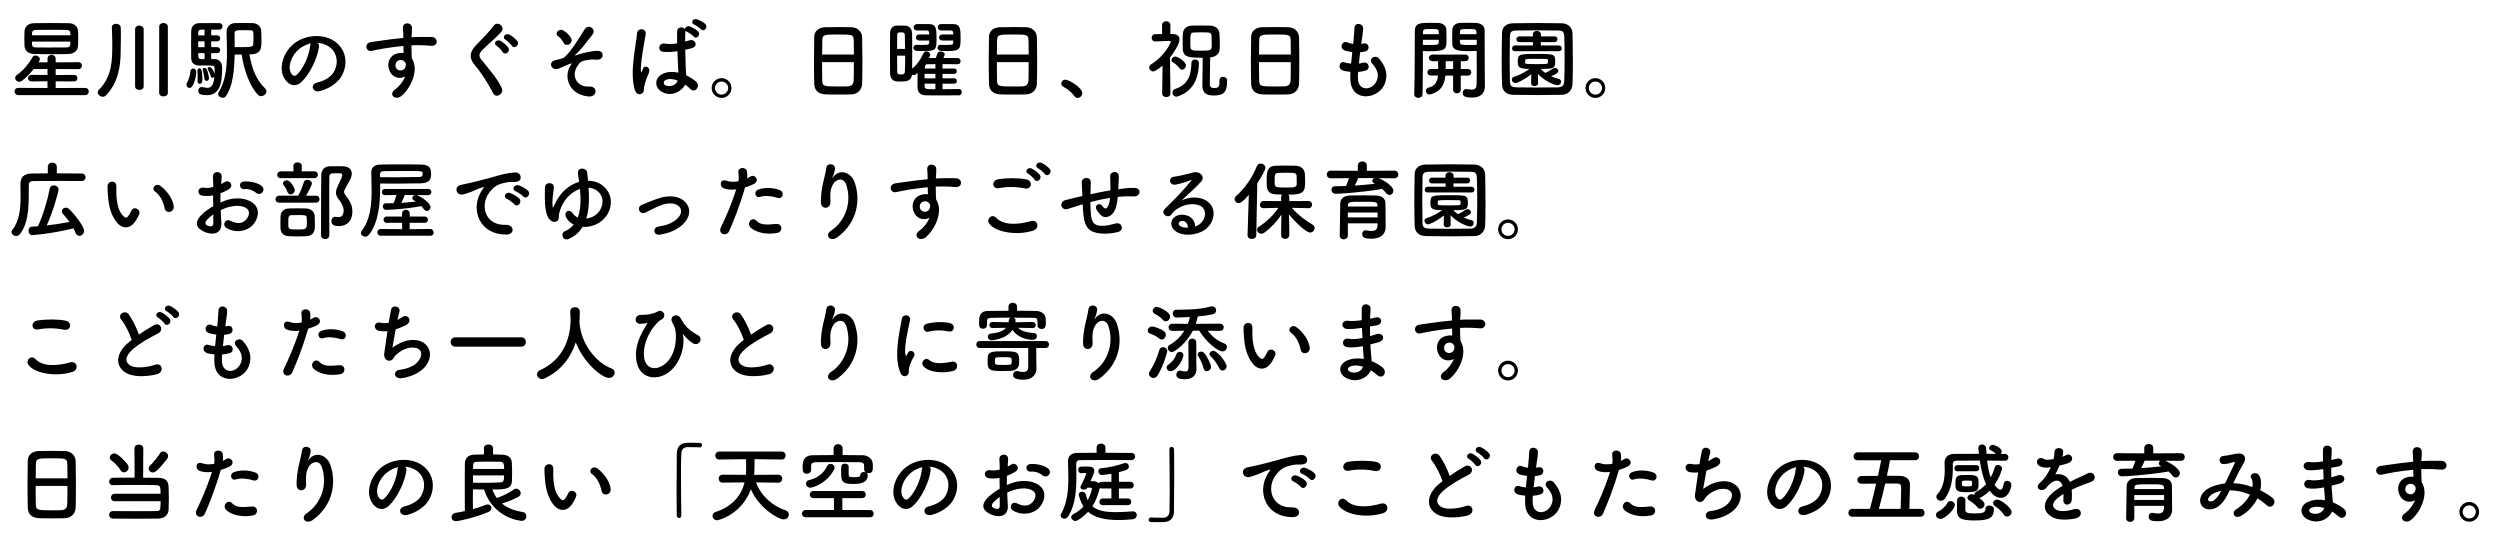 <?xml version="1.0" encoding="utf-8"?>
<!-- Generator: Adobe Illustrator 26.5.0, SVG Export Plug-In . SVG Version: 6.00 Build 0)  -->
<svg version="1.1" id="レイヤー_1" xmlns="http://www.w3.org/2000/svg" xmlns:xlink="http://www.w3.org/1999/xlink" x="0px"
	 y="0px" viewBox="0 0 778.64 170.62" style="enable-background:new 0 0 778.64 170.62;" xml:space="preserve">
<g>
	<path d="M5.69,29.61c-0.76,0-1.16-0.57-1.16-1.13c0-0.54,0.4-1.11,1.16-1.11l9.1,0.03v-2.08l-4.94,0.03c-0.76,0-1.13-0.51-1.13-1
		c0-0.51,0.38-1.03,1.13-1.03l4.94,0.03v-1.86l-4.32,0.03c-1.08,1.35-2.43,2.75-3.62,3.64c-0.27,0.22-0.57,0.3-0.86,0.3
		c-0.67,0-1.27-0.57-1.27-1.19c0-0.32,0.16-0.67,0.57-0.94c1.89-1.3,3.81-3.64,4.83-5.51c0.22-0.38,0.57-0.54,0.92-0.54
		c0.67,0,1.38,0.51,1.38,1.19c0,0.16-0.03,0.3-0.4,0.92l2.78,0.03v-1.13c0-0.81,0.62-1.21,1.24-1.21c0.65,0,1.3,0.4,1.3,1.21v1.13
		l7.07-0.05c0.73,0,1.11,0.54,1.11,1.08s-0.38,1.08-1.11,1.08l-7.07-0.03v1.86l5.75-0.03c0.7,0,1.03,0.51,1.03,1
		c0,0.51-0.32,1.03-1.03,1.03l-5.75-0.03v2.08l9.2-0.03c0.73,0,1.11,0.57,1.11,1.11c0,0.57-0.38,1.13-1.11,1.13H5.69z M21.34,16.82
		c-1.7,0.05-3.32,0.08-4.94,0.08c-1.86,0-3.73-0.03-5.67-0.08c-2.02-0.05-3.05-1.08-3.1-2.56c-0.03-0.81-0.05-1.59-0.05-2.32
		c0-0.76,0.03-1.46,0.05-2.16c0.05-1.4,1.05-2.51,2.97-2.56c1.11-0.03,2.78-0.05,4.62-0.05c2.19,0,4.56,0.03,6.26,0.05
		c1.73,0.03,2.75,1.13,2.83,2.38c0.05,0.67,0.05,1.46,0.05,2.27c0,0.81,0,1.65-0.05,2.38C24.26,15.63,23.23,16.76,21.34,16.82z
		 M21.94,10.99c0-0.24-0.03-0.49-0.03-0.7c-0.03-0.62-0.35-0.94-1.13-0.97c-0.97-0.03-2.59-0.05-4.26-0.05
		c-2.05,0-4.18,0.03-5.43,0.05c-0.84,0.03-1.08,0.46-1.11,1c0,0.22-0.03,0.43-0.03,0.67H21.94z M9.95,12.96
		c0,1.24,0.03,1.78,1.16,1.81c1.03,0.03,2.46,0.03,3.94,0.03c2.02,0,4.18,0,5.75-0.03c1.13,0,1.13-0.86,1.13-1.81H9.95z"/>
	<path d="M32.01,30.13c-0.81,0-1.57-0.67-1.57-1.38c0-0.27,0.11-0.54,0.35-0.78c4.13-4.1,4.18-9.26,4.18-14.12
		c0-1.73-0.05-3.83-0.14-5.26c0-0.03,0-0.05,0-0.08c0-0.73,0.65-1.11,1.32-1.11c0.7,0,1.4,0.4,1.46,1.19
		c0.03,0.59,0.05,1.3,0.05,2.02c0,1.81-0.08,3.86-0.08,5.37c0,3.91-0.51,9.5-4.53,13.69C32.74,29.99,32.39,30.13,32.01,30.13z
		 M42.08,9.13c0-0.78,0.65-1.16,1.32-1.16s1.35,0.4,1.35,1.16v17.79c0,0.73-0.67,1.08-1.35,1.08c-0.65,0-1.32-0.35-1.32-1.08V9.13z
		 M49.58,8.32c0-0.78,0.67-1.16,1.32-1.16c0.7,0,1.38,0.4,1.38,1.16v20.62c0,0.73-0.67,1.08-1.35,1.08s-1.35-0.35-1.35-1.08V8.32z"
		/>
	<path d="M58.07,26.4c0-0.22,0.08-0.49,0.24-0.76c0.3-0.51,0.94-2.08,1-3.37c0.03-0.62,0.43-0.92,0.84-0.92
		c0.27,0,0.97,0.11,0.97,1.05c0,1.11-0.67,4.99-2.08,4.99C58.52,27.4,58.07,26.99,58.07,26.4z M66.81,18.41
		c0.46,0,2.38,0.08,2.38,2.73c0,4.67-0.65,8.5-4.78,8.5c-1.75,0-2.65-0.3-2.65-1.38c0-0.59,0.38-1.16,1.05-1.16
		c0.08,0,0.19,0,0.3,0.03c0.57,0.13,1.05,0.22,1.48,0.22c1.03,0,1.94-0.54,2.16-3.43c-0.13,0.19-0.35,0.3-0.57,0.3
		c-0.24,0-0.46-0.13-0.54-0.49c-0.24-0.86-0.65-1.67-0.89-2.11c-0.05-0.11-0.08-0.19-0.08-0.3c0-0.27,0.27-0.46,0.59-0.46
		c0.84,0,1.51,1.92,1.57,2.11c0.03-0.57,0.03-1.08,0.03-1.43c0-1.05-0.13-1.16-2.05-1.16c-0.92,0-1.94,0.03-2.78,0.03
		c-1.21,0-2.43-0.54-2.48-2.27c-0.03-1.05-0.03-2.7-0.03-4.32s0-3.21,0.03-4.1c0.05-1.54,1-2.48,2.48-2.51
		c0.76-0.03,2.35-0.03,3.81-0.03c1.05,0,2.05,0,2.59,0.03c0.59,0.03,0.89,0.49,0.89,0.97c0,0.51-0.35,1.03-1.03,1.05h-2.51v1.78
		h1.81c0.67,0,1,0.46,1,0.92c0,0.49-0.32,0.94-1,0.94h-1.81v1.81h1.81c0.67,0,1,0.46,1,0.92c0,0.49-0.32,0.94-1,0.94h-1.81v1.86
		H66.81z M61.52,25.4c0-0.03,0-0.08,0-0.11c0.03-0.41,0.05-0.86,0.05-1.3c0-0.81-0.05-1.57-0.08-1.89c0-0.05,0-0.08,0-0.11
		c0-0.46,0.3-0.7,0.62-0.7c0.38,0,0.92,0.03,0.92,3.48c0,0.4-0.03,1.32-0.86,1.32C61.82,26.1,61.52,25.86,61.52,25.4z M63.71,9.21
		c-0.51,0-0.94,0.03-1.19,0.03c-0.4,0.03-0.73,0.22-0.76,0.86c0,0.24-0.03,0.57-0.03,0.92h1.97V9.21z M63.71,12.88h-1.97v1.81h1.97
		V12.88z M63.71,16.55h-1.97c0,0.38,0.03,0.73,0.03,1.03c0.03,0.51,0.32,0.84,0.84,0.84c0,0,0.03,0,0.05,0h1.05V16.55z M63.68,24.54
		c-0.11-1.05-0.3-1.92-0.51-2.54c-0.03-0.11-0.05-0.19-0.05-0.27c0-0.38,0.3-0.59,0.62-0.59c0.24,0,0.51,0.14,0.65,0.46
		c0.32,0.67,0.7,2.27,0.7,2.78s-0.38,0.81-0.76,0.81C64.03,25.19,63.73,25,63.68,24.54z M73.1,16.98
		c-0.16,7.91-1.4,10.91-2.65,12.85c-0.27,0.43-0.7,0.62-1.11,0.62c-0.7,0-1.4-0.51-1.4-1.19c0-0.19,0.05-0.38,0.19-0.59
		c1.97-3.21,2.56-6.94,2.56-12.44c0-2.02-0.08-4.13-0.13-6.18c0-0.03,0-0.05,0-0.05c0-1.65,1.08-2.75,2.62-2.81
		c0.7-0.03,1.48-0.03,2.29-0.03c1.11,0,2.21,0,3.16,0.03c1.75,0.03,2.65,1.27,2.73,2.35c0.05,0.73,0.08,1.78,0.08,2.78
		c0,2.75,0,4.62-3.75,4.62c0.76,4.7,2.32,8.12,4.86,10.58c0.3,0.3,0.43,0.62,0.43,0.92c0,0.73-0.78,1.51-1.65,1.51
		c-0.35,0-0.73-0.13-1.03-0.46c-2.43-2.56-4.37-7.69-5.02-12.5H73.1z M75.61,9.4c-1.97,0-2.56,0-2.56,1.13
		c0.03,1.32,0.05,2.73,0.05,4.16c0.43,0,0.89,0,1.35,0c3.97,0,4.35-0.08,4.43-1c0.05-0.43,0.08-1,0.08-1.59
		c0-2.27-0.03-2.67-0.97-2.67C77.18,9.4,76.37,9.4,75.61,9.4z"/>
	<path d="M99.35,14.6c-0.43,3.43-2.86,8.53-5.45,10.93c-2.08,1.92-4.35,0.86-5.53-1.46c-1.7-3.35,0.11-8.37,3.72-10.88
		c3.32-2.29,8.26-2.67,11.66-0.62c4.18,2.51,4.86,7.48,2.51,11.34c-1.27,2.08-3.91,3.75-6.59,4.45c-2.38,0.62-3.21-2.11-0.89-2.65
		c2.05-0.46,4.13-1.62,5.02-3.02c1.92-3.02,1.19-6.56-1.48-8.26c-1.05-0.67-2.19-1-3.35-1.08C99.26,13.63,99.43,14.07,99.35,14.6z
		 M93.35,15.12c-2.51,1.94-3.86,5.53-2.73,7.61c0.4,0.78,1.11,1.19,1.78,0.59c2.02-1.78,3.91-6.07,4.18-8.99
		c0.03-0.32,0.11-0.62,0.24-0.84C95.59,13.77,94.38,14.33,93.35,15.12z"/>
	<path d="M121.24,21.81c-0.94-2.62,0.51-4.56,2.16-5.07c0.78-0.24,1.59-0.35,2.32-0.24c-0.03-0.59-0.05-1.4-0.08-2.19
		c-2.27,0.22-4.51,0.54-5.91,0.76c-1.94,0.3-3.21,0.65-4.02,0.78c-1.81,0.32-2.35-2.38-0.22-2.73c1.08-0.19,2.83-0.38,3.97-0.57
		c1.35-0.22,3.78-0.51,6.15-0.73c0-0.16,0-0.35,0-0.49c0.03-1.67-0.13-1.78-0.13-2.65c0-1.97,2.73-1.78,2.83-0.08
		c0.03,0.62-0.05,1.86-0.11,2.59c0,0.13-0.03,0.27-0.03,0.4c0.78-0.05,1.48-0.08,2.08-0.08c1.32,0,2.27-0.03,4.1,0
		c2.27,0.05,2.16,2.92,0,2.75c-1.92-0.16-2.56-0.16-4.24-0.19c-0.62,0-1.27,0.03-1.97,0.05c0.03,0.86,0.05,1.7,0.05,2.48
		c0,0.38,0.05,0.94,0.08,1.54c2.4,3.78-0.46,9.5-3.32,11.8c-1.81,1.43-4.16-0.49-1.81-2.16c1.3-0.92,2.43-2.43,3.08-3.97
		C124.46,24.75,122.11,24.24,121.24,21.81z M125.78,18.98c-0.38-0.32-1.16-0.38-1.73-0.11c-0.65,0.3-1.08,1.13-0.78,2.05
		c0.49,1.46,2.83,1.46,3.1-0.46c0.08-0.57,0-0.81-0.16-1.03C126.08,19.27,125.94,19.11,125.78,18.98z"/>
	<path d="M153.62,29.07c-1.57-3.08-3.86-6.59-5.72-8.77c-1.78-2.08-1.78-3.99,0.32-6.18c1.84-1.92,3.91-3.91,5.53-6.1
		c1.24-1.65,3.67,0.27,2.4,1.84c-1.35,1.65-4.21,3.99-5.88,5.67c-1.16,1.16-1.21,1.97-0.32,3.08c2.7,3.37,4.99,5.91,6.32,8.8
		C157.1,29.21,154.48,30.8,153.62,29.07z M156.58,16.22c-0.27-0.49-1.43-1.65-1.92-1.97c-1.24-0.81,0.11-2.19,1.27-1.51
		c0.65,0.38,1.86,1.32,2.35,2.05C159.12,16.09,157.29,17.41,156.58,16.22z M159.42,14.25c-0.3-0.46-1.46-1.57-1.97-1.86
		c-1.27-0.76,0-2.24,1.19-1.62c0.67,0.35,1.94,1.3,2.46,2C161.98,14.04,160.15,15.42,159.42,14.25z"/>
	<path d="M177.73,20.33c0.38-0.57,0.46-0.67-0.11-0.49c-0.92,0.32-2.4,0.94-2.86,1.21c-0.62,0.38-1.75,0.67-2.35,0.3
		c-1.27-0.78-0.94-2.16,0.3-2.54c0.51-0.16,2.54-0.51,3.1-1c2.21-1.94,4.64-6.13,6.24-8.61c1.3-2,3.75-0.05,2.54,1.51
		c-1.81,2.32-3.86,5.05-5.48,6.42c-0.3,0.27,0.08,0.16,0.19,0.11c0.16-0.08,0.49-0.19,0.89-0.3c1.75-0.49,4.13-1.11,5.99-1.11
		c1.4,0,1.75,1.19,1.38,1.97c-0.24,0.51-0.92,0.92-2.27,0.76c-0.89-0.11-2.48,0.14-3.13,0.27c-1.38,0.32-1.65,0.73-2.38,1.84
		c-1.89,2.86-0.22,6.56,3.81,6.29c2.59-0.16,2.59,3.37-0.38,3.08C177.05,29.42,175.43,23.7,177.73,20.33z M175.51,13.31
		c-0.3-0.65-0.92-1.54-1.67-2c-1.32-0.81,0.24-2.73,1.73-1.75c1.03,0.67,1.86,1.35,2.38,2.54c0.32,0.76-0.19,1.48-0.76,1.75
		C176.62,14.12,175.86,14.04,175.51,13.31z"/>
	<path d="M197.74,28.05c-0.86-2.73-0.78-6.21-0.43-9.47c0.35-3.27,0.94-6.29,1.08-8.04c0.16-2.19,3-1.65,2.73,0.05
		c-0.19,1.21-0.65,3.56-1,5.86c-0.35,2.29-0.62,4.56-0.51,5.64c0.05,0.49,0.08,0.57,0.35,0.03c0.08-0.16,0.27-0.65,0.32-0.78
		c0.62-1.3,2.67-0.38,1.7,1.65c-0.35,0.73-0.62,1.46-0.84,2.13c-0.22,0.67-0.38,1.27-0.49,1.7c-0.22,0.76,0.14,1.51-0.54,2.16
		C199.41,29.61,198.2,29.5,197.74,28.05z M206.13,28.61c-2.35-1.35-2.4-4.43,0.41-5.67c1.46-0.65,3.1-0.67,4.75-0.32
		c0-0.43-0.05-0.84-0.08-1.35c-0.08-1.11-0.13-3.19-0.22-5.32c-1.46,0.22-2.89,0.32-4.43,0.19c-1.86-0.16-1.54-2.92,0.54-2.56
		c1.19,0.22,2.48,0.14,3.81-0.08c-0.03-1.51-0.05-2.89-0.03-3.73c0.05-1.48,1.94-1.57,2.46-0.67c0-0.59,0.73-1.16,1.51-0.86
		c0.67,0.24,1.97,0.94,2.54,1.54c1,1.05-0.49,2.62-1.32,1.62c-0.35-0.41-1.59-1.3-2.11-1.51c-0.22-0.11-0.38-0.22-0.49-0.35
		c0,0.05,0,0.14,0,0.19c-0.05,0.76-0.08,1.89-0.08,3.21c0.46-0.14,0.94-0.24,1.38-0.38c1.75-0.54,2.92,1.92,0.59,2.48
		c-0.65,0.16-1.3,0.32-1.94,0.46c0.03,2.11,0.11,4.21,0.16,5.53c0.03,0.67,0.13,1.57,0.16,2.43c1.13,0.54,2.21,1.21,3.05,1.97
		c1.54,1.4-0.38,3.75-1.73,2.32c-0.49-0.49-1.05-0.97-1.67-1.4C212.37,28.48,209.07,30.29,206.13,28.61z M211.04,25.08
		c-1.35-0.51-2.7-0.65-3.73-0.16c-0.65,0.3-0.81,1.21-0.16,1.59c1.3,0.73,3.48,0.16,3.91-1.43H211.04z M216.23,7.67
		c-1.32-0.51-0.41-2.08,0.81-1.67c0.67,0.22,2.02,0.86,2.62,1.46c1.03,1.03-0.4,2.65-1.3,1.67C218.01,8.75,216.74,7.86,216.23,7.67z
		"/>
	<path d="M224.74,30.5c-1.7,0-3.08-1.38-3.08-3.08c0-1.7,1.38-3.08,3.08-3.08c1.7,0,3.08,1.38,3.08,3.08
		C227.81,29.13,226.44,30.5,224.74,30.5z M224.74,25.4c-1.13,0-2.05,0.89-2.05,2.02s0.92,2.05,2.05,2.05c1.13,0,2.05-0.92,2.05-2.05
		S225.87,25.4,224.74,25.4z"/>
	<path d="M265.18,29.4c-1.19,0.05-2.65,0.05-4.08,0.05c-1.4,0-2.81,0-3.91-0.05c-2.35-0.08-3.51-1.27-3.59-3.27
		c-0.05-1.75-0.08-4.7-0.08-7.64c0-2.62,0.03-5.26,0.08-7.07c0.05-1.73,1.35-2.86,3.37-2.94c1.03-0.03,2.78-0.05,4.51-0.05
		c1.43,0,2.83,0.03,3.75,0.05c1.65,0.05,3.24,1.21,3.29,3.16c0.05,1.65,0.08,4.35,0.08,7.05c0,2.97-0.03,5.94-0.08,7.37
		C268.47,27.94,267.12,29.32,265.18,29.4z M265.96,16.98c0-1.7-0.03-3.27-0.05-4.35c-0.05-1.86-0.46-1.89-4.78-1.89
		c-4.56,0-4.94,0.03-5.02,1.89c-0.03,1.11-0.05,2.65-0.05,4.35H265.96z M256.05,19.36c0,2.27,0,4.43,0.05,5.72
		c0.05,1.75,0.35,1.86,4.94,1.86c1.05,0,2.13,0,2.83-0.03c1.51-0.05,1.97-0.76,2.02-1.92c0.05-1.35,0.05-3.48,0.05-5.64H256.05z"/>
	<path d="M298.71,27.72c0.54,0,0.84,0.49,0.84,0.97c0,0.51-0.3,1-0.86,1c-1.97,0-4.51,0.03-6.91,0.03c-1.19,0-2.35,0-3.37-0.03
		c-1.54-0.03-2.62-0.7-2.65-2.46c0-0.97,0-2.92,0.05-4.53c-0.67,0.67-1.05,0.67-1.19,0.67c-0.22,0-0.4-0.05-0.57-0.16
		c-0.22,2-1.67,2.19-3.48,2.19c-0.46,0-0.89-0.03-1.35-0.05c-1.24-0.11-2-1.11-2-2.51c-0.03-1.89-0.03-4.78-0.03-7.42
		c0-1.94,0-3.78,0.03-5.05c0.03-1.32,0.67-2.29,1.94-2.38c0.4-0.03,0.81-0.03,1.21-0.03c0.54,0,1.11,0,1.59,0.03
		c1.21,0.05,2.08,1.03,2.11,2.27c0.05,1.59,0.05,3.81,0.05,5.99c0,1.81,0,3.62-0.03,5.1c1.46-1.11,2.56-2.65,3.48-4.67
		c0.22-0.49,0.59-0.67,0.97-0.67c0.59,0,1.19,0.46,1.19,1.08c0,0.19-0.05,0.3-0.38,0.97h2.11c0.16-0.38,0.32-0.84,0.51-1.43
		c0.14-0.43,0.57-0.59,1-0.59c0.62,0,1.27,0.32,1.27,0.89c0,0.22-0.32,0.86-0.43,1.11c1.67,0,3.29,0.03,4.56,0.05
		c0.54,0,0.81,0.49,0.81,0.97c0,0.49-0.27,0.94-0.84,0.94h-0.03c-1.3-0.03-3.02-0.03-4.75-0.03v1.38h3.73c0.49,0,0.7,0.41,0.7,0.81
		c0,0.43-0.22,0.84-0.7,0.84h-3.73v1.4h3.73c0.49,0,0.73,0.43,0.73,0.84s-0.24,0.81-0.73,0.81h-3.73v1.73c1.78,0,3.62-0.03,5.1-0.05
		H298.71z M281.89,15.23c0-1.67-0.05-3.24-0.08-4.37c-0.05-0.7-0.43-0.78-1.19-0.78c-0.73,0-1.19,0.03-1.19,0.81
		c-0.03,1-0.03,2.62-0.03,4.35H281.89z M279.41,17.33c0,1.97,0,3.86,0.03,5.05c0,0.73,0.46,0.81,1.27,0.81
		c0.78,0,1.08-0.24,1.11-0.84c0.05-1.3,0.11-3.13,0.11-5.02H279.41z M286.29,12.61c-0.67,0-1.03-0.46-1.03-0.94
		c0-0.46,0.35-0.94,1.03-0.94h3.13c0-0.22-0.03-0.41-0.03-0.54c-0.03-0.54-0.35-0.7-0.81-0.7c-2.92,0-2.92,0-2.92,0
		c-0.03,0-0.03,0-0.05,0c-0.7,0-1.05-0.49-1.05-0.97c0-0.51,0.38-1.03,1.13-1.03h3.54c2.4,0,2.46,1.51,2.46,4.32
		c0,3.67-0.11,4.08-3.99,4.08c-0.76,0-1.51,0-2.13-0.03c-0.73-0.03-1.08-0.51-1.08-1c0-0.46,0.32-0.89,0.97-0.89
		c0.03,0,0.05,0,0.08,0c0.4,0.03,0.86,0.03,1.32,0.03c2.21,0,2.51,0,2.54-0.76c0-0.16,0.03-0.38,0.03-0.62H286.29z M291.34,23h-3.37
		v1.4h3.37V23z M291.34,26.05h-3.37v0.84c0.05,0.89,0.41,0.89,3.37,0.89V26.05z M291.34,19.98L288.86,20
		c-0.43,0-0.76,0.24-0.81,0.92c0,0.13-0.03,0.27-0.03,0.43h3.32V19.98z M293.5,12.61c-0.67,0-1.03-0.46-1.03-0.94
		c0-0.46,0.35-0.94,1.03-0.94h3.4c0-0.22-0.03-0.41-0.03-0.54c-0.03-0.54-0.32-0.67-0.78-0.7c0,0,0,0-2.94,0
		c-0.73,0-1.08-0.49-1.08-1c0-0.49,0.35-1,1.11-1h0.03c0,0,0,0,3.51,0c2.43,0,2.46,1.59,2.46,4.24c0,3.37-0.03,4.16-3.91,4.16
		c-0.76,0-1.54,0-2.19-0.03c-0.73-0.03-1.08-0.51-1.08-1c0-0.46,0.32-0.89,0.97-0.89c0.03,0,0.03,0,0.05,0
		c0.49,0,1.05,0.03,1.59,0.03c2.08,0,2.24-0.08,2.27-0.76c0-0.16,0.03-0.38,0.03-0.62H293.5z"/>
	<path d="M319.61,29.4c-1.19,0.05-2.65,0.05-4.08,0.05c-1.4,0-2.81,0-3.91-0.05c-2.35-0.08-3.51-1.27-3.59-3.27
		c-0.05-1.75-0.08-4.7-0.08-7.64c0-2.62,0.03-5.26,0.08-7.07c0.05-1.73,1.35-2.86,3.37-2.94c1.03-0.03,2.78-0.05,4.51-0.05
		c1.43,0,2.83,0.03,3.75,0.05c1.65,0.05,3.24,1.21,3.29,3.16c0.05,1.65,0.08,4.35,0.08,7.05c0,2.97-0.03,5.94-0.08,7.37
		C322.9,27.94,321.55,29.32,319.61,29.4z M320.39,16.98c0-1.7-0.03-3.27-0.05-4.35c-0.05-1.86-0.46-1.89-4.78-1.89
		c-4.56,0-4.94,0.03-5.02,1.89c-0.03,1.11-0.05,2.65-0.05,4.35H320.39z M310.49,19.36c0,2.27,0,4.43,0.05,5.72
		c0.05,1.75,0.35,1.86,4.94,1.86c1.05,0,2.13,0,2.83-0.03c1.51-0.05,1.97-0.76,2.02-1.92c0.05-1.35,0.05-3.48,0.05-5.64H310.49z"/>
	<path d="M334.6,29.91c-0.67-1-2.16-2.24-3.32-2.83c-0.51-0.27-0.73-0.67-0.73-1.08c0-0.62,0.49-1.19,1.27-1.19
		c0.94,0,5.26,2.38,5.26,4.21c0,0.86-0.73,1.48-1.46,1.48C335.25,30.5,334.87,30.31,334.6,29.91z"/>
	<path d="M364.54,29.15c0,0.73-0.62,1.08-1.27,1.08c-0.65,0-1.3-0.35-1.3-1.08v-0.03l0.11-8.69c-0.46,0.4-2.11,1.81-2.92,1.81
		c-0.7,0-1.24-0.59-1.24-1.21c0-0.38,0.19-0.76,0.67-1.05c4.16-2.51,6.07-6.67,6.07-6.99c0-0.22-0.24-0.24-0.4-0.24
		c-0.14,0-0.24,0-0.35,0c-1.46,0-2.56,0.13-4.08,0.16h-0.03c-0.73,0-1.11-0.57-1.11-1.13s0.35-1.13,1.08-1.13s1.46-0.03,2.19-0.05
		l-0.03-2.78c0-0.81,0.65-1.21,1.3-1.21s1.3,0.4,1.3,1.21l-0.03,2.75c0.24,0,0.51,0.03,0.76,0.03c1.32,0.03,2.11,0.62,2.11,1.67
		c0,1.54-2.05,4.48-2.97,5.67c0.03,4.16,0.14,11.2,0.14,11.2V29.15z M367.35,21.25c-0.57-0.81-1.4-1.48-2.08-1.86
		c-0.3-0.16-0.4-0.4-0.4-0.65c0-0.54,0.54-1.13,1.19-1.13c0.73,0,3.32,1.57,3.32,2.75c0,0.7-0.62,1.35-1.24,1.35
		C367.86,21.7,367.56,21.57,367.35,21.25z M366.38,30.1c-0.76,0-1.21-0.65-1.21-1.27c0-0.46,0.24-0.92,0.81-1.11
		c4.1-1.38,4.99-4.24,5.1-8.1c0.03-0.76,0.59-1.11,1.13-1.11c0.62,0,1.21,0.4,1.21,1.19c0,0.03,0,0.03,0,0.05
		c-0.13,3.75-1.13,8.34-6.48,10.23C366.75,30.07,366.57,30.1,366.38,30.1z M379.82,25.02c0-0.73,0.54-1.08,1.11-1.08
		c0.62,0,1.27,0.41,1.27,1.11c0,0.05,0,0.13,0,0.19c0,3.78-1.35,4.51-4.29,4.51c-2.08,0-3.43-0.76-3.43-3.08
		c0-0.94,0.11-6.86,0.11-8.69c-4.13,0-6.1-0.05-6.21-2.78c-0.03-0.59-0.03-1.35-0.03-2.11c0-0.94,0-1.89,0.05-2.54
		c0.11-1.54,1.08-2.48,2.75-2.56c0.89-0.03,1.81-0.05,2.73-0.05c1.11,0,2.19,0.03,3.1,0.05c1.48,0.05,2.75,0.97,2.83,2.46
		c0.05,0.94,0.11,2.32,0.11,3.48c0,0.46,0,0.86-0.03,1.21c-0.05,1.54-1.05,2.56-2.92,2.73l-0.05,0.03c0,1.62-0.11,6.51-0.11,8.12
		c0,0.78,0.16,1.38,1.16,1.38c1.59,0,1.84-0.24,1.84-2.05c0-0.11,0-0.19,0-0.3V25.02z M377.34,11.15c-0.05-1.05-0.49-1.08-3.29-1.08
		c-0.81,0-1.57,0.03-2.19,0.05c-1.13,0.03-1.13,0.65-1.13,3.21c0,2.46,0,2.46,3.35,2.46c3.27,0,3.32-0.05,3.32-2.11
		C377.39,12.82,377.36,11.74,377.34,11.15z"/>
	<path d="M401.26,29.4c-1.19,0.05-2.65,0.05-4.08,0.05c-1.4,0-2.81,0-3.91-0.05c-2.35-0.08-3.51-1.27-3.59-3.27
		c-0.05-1.75-0.08-4.7-0.08-7.64c0-2.62,0.03-5.26,0.08-7.07c0.05-1.73,1.35-2.86,3.37-2.94c1.03-0.03,2.78-0.05,4.51-0.05
		c1.43,0,2.83,0.03,3.75,0.05c1.65,0.05,3.24,1.21,3.29,3.16c0.05,1.65,0.08,4.35,0.08,7.05c0,2.97-0.03,5.94-0.08,7.37
		C404.55,27.94,403.2,29.32,401.26,29.4z M402.04,16.98c0-1.7-0.03-3.27-0.05-4.35c-0.05-1.86-0.46-1.89-4.78-1.89
		c-4.56,0-4.94,0.03-5.02,1.89c-0.03,1.11-0.05,2.65-0.05,4.35H402.04z M392.13,19.36c0,2.27,0,4.43,0.05,5.72
		c0.05,1.75,0.35,1.86,4.94,1.86c1.05,0,2.13,0,2.83-0.03c1.51-0.05,1.97-0.76,2.02-1.92c0.05-1.35,0.05-3.48,0.05-5.64H392.13z"/>
	<path d="M422.94,24.59c0.16,3.86,4.37,3.7,5.78,0.7c0.94-2.02,0.19-3.81-1.32-5.45c-1.4-1.54,0.92-2.97,2.11-1.59
		c2.11,2.43,2.86,4.99,1.84,7.72c-1.94,5.13-10.55,6.02-10.77-1.19c-0.03-0.76-0.03-1.57,0.03-2.4c-0.97-0.08-1.73-0.24-2.08-0.32
		c-2.19-0.59-1.35-3.16,0.19-2.65c0.62,0.19,1.32,0.35,2.08,0.4c0.11-1.19,0.24-2.38,0.38-3.59c-1.03-0.13-1.89-0.32-2.24-0.46
		c-2.05-0.7-0.86-3.19,0.57-2.59c0.59,0.24,1.27,0.43,1.94,0.51c0.03-0.32,0.08-0.67,0.11-1c0.16-1.7,0.22-2.73,0.3-3.99
		c0.14-1.89,2.7-1.46,2.7,0.13c0,1.27-0.27,2.29-0.46,3.89c-0.03,0.32-0.08,0.65-0.11,0.97c0.24-0.03,0.46-0.08,0.67-0.14
		c1.75-0.4,2.21,2,0.62,2.46c-0.54,0.16-1.08,0.22-1.65,0.27c-0.16,1.21-0.3,2.38-0.4,3.51c0.46-0.05,0.89-0.13,1.3-0.24
		c1.78-0.49,2.46,1.89,0.86,2.43c-0.73,0.24-1.57,0.38-2.4,0.43C422.91,23.19,422.91,23.92,422.94,24.59z"/>
	<path d="M443.17,18.33c0,3.02-0.03,7.1-0.11,10.96c0,0.78-0.67,1.19-1.32,1.19c-0.62,0-1.27-0.41-1.27-1.13c0-0.03,0-0.03,0-0.05
		c0.19-4.99,0.13-13.93,0.19-19.62c0-2.48,1.65-2.56,4.64-2.56c1.08,0,2.19,0,2.7,0.03c1.38,0.05,2.43,0.89,2.48,2.08
		c0.03,0.92,0.05,1.86,0.05,2.78c0,3.32-0.03,3.94-5.48,3.94c-0.73,0-1.4-0.03-1.89-0.05C443.17,16.58,443.17,17.41,443.17,18.33z
		 M448.13,10.66c0-0.3-0.03-0.57-0.03-0.81c-0.05-0.78-0.35-0.81-2.43-0.81c-2.24,0-2.43,0.05-2.48,1.03c0,0.19-0.03,0.38-0.03,0.59
		H448.13z M443.17,12.39v1.59c0.4,0.03,1.21,0.03,2.05,0.03c2.67,0,2.86-0.11,2.89-0.84c0-0.24,0.03-0.51,0.03-0.78H443.17z
		 M454.96,23.54v4.4c0,0.76-0.59,1.13-1.19,1.13c-0.59,0-1.19-0.38-1.19-1.13v-4.4h-2.4c-0.3,2.89-1.38,4.89-4.43,5.8
		c-0.19,0.05-0.35,0.08-0.51,0.08c-0.76,0-1.13-0.57-1.13-1.11c0-0.46,0.27-0.89,0.78-1c2.13-0.46,2.78-1.94,2.97-3.78h-2.11
		c-0.81,0-1.19-0.49-1.19-1c0-0.51,0.43-1.05,1.19-1.05h2.19v-0.43c0-0.7-0.03-1.38-0.05-2h-1.65c-0.81,0-1.19-0.49-1.19-1
		s0.43-1.05,1.19-1.05h10.1c0.76,0,1.11,0.51,1.11,1.03s-0.35,1.03-1.11,1.03h-1.38v2.43h2.16c0.76,0,1.11,0.51,1.11,1.03
		c0,0.51-0.35,1.03-1.11,1.03H454.96z M452.59,19.06h-2.32c0,0.13,0,0.27,0,0.4c0,0.38,0,0.73,0,1.08c0,0.13,0,0.24,0,0.38v0.57
		h2.32V19.06z M457.93,15.93c-3.4,0-5.53-0.03-5.61-2.29c-0.03-0.51-0.03-1.08-0.03-1.65c0-0.92,0.03-1.86,0.05-2.78
		c0.05-1.19,1.05-2.02,2.43-2.08c0.51-0.03,1.67-0.03,2.78-0.03c0.81,0,1.57,0,2.02,0.03c2.02,0.11,2.83,1.13,2.83,2.32
		c0,0.65,0,1.32,0,2c0,4.05,0.05,8.48,0.05,11.93c0,1.3,0.03,2.43,0.03,3.37c0,1.94-0.94,3.64-3.99,3.64
		c-1.84,0-2.92-0.24-2.92-1.48c0-0.59,0.41-1.19,1.11-1.19c0.08,0,0.13,0.03,0.22,0.03c0.54,0.08,1.03,0.16,1.46,0.16
		c0.89,0,1.51-0.32,1.54-1.65c0.03-1.08,0.05-2.32,0.05-3.59c0-1.94-0.03-3.99-0.03-5.7c0-0.4,0-0.76,0-1.11
		C459.44,15.9,458.71,15.93,457.93,15.93z M459.87,10.66c0-1.59-0.11-1.62-2.56-1.62c-2.24,0-2.54,0.03-2.59,0.84
		c0,0.24-0.03,0.51-0.03,0.78H459.87z M459.93,12.39h-5.24c0,0.27,0.03,0.54,0.03,0.78c0.03,0.84,0.62,0.84,3.02,0.84
		c0.89,0,1.81,0,2.19-0.03V12.39z"/>
	<path d="M486.44,29.53c-2.38,0.05-4.94,0.08-7.5,0.08s-5.13-0.03-7.56-0.08c-2.35-0.05-3.48-1.24-3.56-3.24
		c-0.08-2.02-0.11-4.53-0.11-7.1c0-3.13,0.05-6.37,0.11-9.02c0.03-1.73,1.32-2.86,3.35-2.92c2.35-0.05,4.91-0.08,7.53-0.08
		c2.62,0,5.26,0.03,7.8,0.08c1.65,0.03,3.24,1.19,3.27,3.13c0.05,2.75,0.11,5.88,0.11,8.88c0,2.48-0.03,4.89-0.11,6.94
		C489.71,28.1,488.39,29.48,486.44,29.53z M487.31,18.28c0-2.43-0.03-4.83-0.11-6.94c-0.05-1.54-0.59-1.81-1.92-1.84
		c-2.02-0.03-4.35-0.05-6.61-0.05c-2.29,0-4.51,0.03-6.4,0.05c-1.54,0.03-1.97,0.46-2,1.84c-0.05,2.19-0.08,4.7-0.08,7.15
		c0,2.46,0.03,4.86,0.08,6.88c0.05,1.54,0.59,1.81,2.27,1.84c1.86,0.03,3.91,0.05,6.07,0.05c2.13,0,4.37-0.03,6.56-0.05
		c1.51-0.03,1.97-0.73,2.02-1.92C487.28,23.13,487.31,20.71,487.31,18.28z M476.91,23.13c-2.73,2.11-4.59,2.75-4.94,2.75
		c-0.65,0-1.11-0.59-1.11-1.13c0-0.32,0.19-0.65,0.59-0.78c1.67-0.57,3.21-1.24,4.91-2.51c-3.32,0-3.64-0.59-3.64-2.19
		c0-2.43,0.38-2.48,5.88-2.48c5.56,0,5.78,0.05,5.78,2.48c0,2.02-0.57,2.19-4.51,2.19c0.43,0.46,0.89,0.89,1.4,1.24
		c0.81-0.32,1.46-0.73,2.32-1.32c0.22-0.14,0.43-0.22,0.65-0.22c0.57,0,1.11,0.43,1.11,0.92c0,0.59-0.78,1.05-2.24,1.67
		c0.86,0.41,1.73,0.68,2.48,0.86c0.43,0.11,0.62,0.46,0.62,0.84c0,0.51-0.4,1.11-1.08,1.11c-1.03,0-4.35-1.51-6.13-3.54l0.03,3
		c0,0.51-0.54,0.78-1.08,0.78s-1.08-0.24-1.08-0.76c0-0.03,0-0.03,0-0.03L476.91,23.13z M471.81,15.95c-0.57,0-0.86-0.43-0.86-0.89
		c0-0.43,0.3-0.89,0.86-0.89h5.64v-1.05h-4.29c-0.57,0-0.86-0.43-0.86-0.89c0-0.43,0.3-0.89,0.86-0.89h4.26v-0.59
		c0-0.76,0.62-1.13,1.24-1.13c0.62,0,1.27,0.38,1.27,1.13v0.59h4.29c0.57,0,0.86,0.43,0.86,0.89c0,0.43-0.3,0.89-0.86,0.89h-4.32
		v1.05h5.67c0.57,0,0.86,0.43,0.86,0.89c0,0.43-0.3,0.89-0.86,0.89H471.81z M475.02,19.54c0,0.38,0.38,0.43,3.81,0.43
		c3.1,0,3.21-0.05,3.27-0.43c0.03-0.08,0.03-0.24,0.03-0.41c0-0.76-0.13-0.78-0.78-0.78c-0.84-0.03-2.08-0.03-3.27-0.03
		c-2.75,0-3.02,0.08-3.05,0.38C475.02,18.71,475.02,18.71,475.02,19.54z"/>
	<path d="M496.9,30.5c-1.7,0-3.08-1.38-3.08-3.08c0-1.7,1.38-3.08,3.08-3.08c1.7,0,3.08,1.38,3.08,3.08
		C499.97,29.13,498.6,30.5,496.9,30.5z M496.9,25.4c-1.13,0-2.05,0.89-2.05,2.02s0.92,2.05,2.05,2.05c1.13,0,2.05-0.92,2.05-2.05
		S498.03,25.4,496.9,25.4z"/>
	<path d="M25.36,56.39c-1.46-0.03-4.08-0.05-6.78-0.05c-3.29,0-6.69,0.03-8.31,0.05c-0.94,0.03-1.3,0.49-1.3,1.24
		C8.92,62.57,9.3,68.97,6.25,72.86C5.9,73.32,5.47,73.5,5.04,73.5c-0.76,0-1.46-0.59-1.46-1.24c0-0.22,0.08-0.43,0.24-0.62
		c2.24-2.81,2.59-6.61,2.59-10.31c0-1.32-0.03-2.62-0.05-3.86c0-0.03,0-0.05,0-0.08c0-2.19,1.05-3.29,3.51-3.35
		c1.32-0.03,3.1-0.05,5.02-0.05v-2.02c0-0.89,0.7-1.32,1.4-1.32c0.7,0,1.4,0.43,1.4,1.32v2.02c3.05,0,6.02,0.03,7.69,0.05
		c0.86,0,1.27,0.57,1.27,1.16s-0.43,1.19-1.27,1.19H25.36z M10.09,73.24c-0.81,0-1.21-0.7-1.21-1.38c0-0.65,0.35-1.24,1.08-1.27
		c0.62-0.03,1.21-0.05,1.86-0.11c1.57-3.37,3-8.15,3.64-11.61c0.13-0.81,0.73-1.13,1.32-1.13c0.73,0,1.46,0.49,1.46,1.32
		c0,0.62-1.75,7.02-3.7,11.15c2.43-0.27,4.91-0.65,7.1-1.08c-0.62-0.86-1.32-1.7-2-2.46c-0.27-0.3-0.38-0.59-0.38-0.86
		c0-0.65,0.57-1.13,1.24-1.13c0.35,0,0.7,0.14,1.03,0.43c1.7,1.65,4.67,5.37,4.67,6.83c0,0.86-0.76,1.51-1.48,1.51
		c-0.49,0-0.97-0.3-1.21-0.94c-0.16-0.46-0.38-0.92-0.62-1.38C15.81,72.86,10.09,73.24,10.09,73.24z"/>
	<path d="M36.68,69.62c-1.94-2.11-2.83-5.24-3.05-8.64c-0.11-1.54-0.16-2.02-0.14-3c0.05-1.7,2.67-2.05,2.75-0.03
		c0.05,1.05-0.05,1.11,0,2.35c0.11,2.83,0.62,5.51,2.13,6.96c0.7,0.67,1.05,0.76,1.65-0.05c0.32-0.46,0.7-1.16,0.89-1.59
		c0.73-1.57,2.97-0.43,2.46,0.97c-0.27,0.76-0.76,1.59-1.05,2.08C40.59,71.48,38.19,71.24,36.68,69.62z M51.28,64.87
		c-0.43-2.16-1.54-4.24-3-5.24c-1.3-0.89,0.16-2.89,1.78-1.67c1.92,1.43,3.78,3.97,4.05,6.26C54.33,66.19,51.66,66.73,51.28,64.87z"
		/>
	<path d="M68.94,69.4c0.22,3.86-3.24,3.81-5.45,2.73c-3.21-1.57-2.32-3.48-0.89-5.05c0.84-0.89,2.21-1.94,3.81-2.86
		c-0.03-1.13-0.05-2.29-0.05-3.37c-1.11,0.22-2.21,0.24-3.24,0.11c-2-0.24-1.67-2.94,0.57-2.48c0.67,0.13,1.67,0.03,2.73-0.24
		c0-1.27-0.05-2.13-0.11-3.16c-0.11-2,2.86-1.94,2.73-0.03c-0.05,0.59-0.08,1.46-0.14,2.27c0.41-0.19,0.76-0.41,1.08-0.62
		c1.46-0.97,3.1,1.16,1.21,2.29c-0.81,0.49-1.67,0.89-2.54,1.21c-0.03,0.84-0.03,1.84,0,2.86c0.76-0.35,1.54-0.62,2.27-0.84
		c2.32-0.67,4.62-0.46,5.99,0.03c4.45,1.54,3.73,5.18,2.35,7.18c-1.75,2.54-5.53,3.4-8.66,1.62c-1.54-0.89-0.49-3.1,1.16-2.29
		c2.11,1.03,3.83,1.05,5.13-0.67c0.65-0.86,1.4-2.78-0.94-3.64c-1.05-0.4-2.48-0.49-4.37-0.05c-0.97,0.22-1.92,0.59-2.83,1.03
		C68.78,66.84,68.89,68.24,68.94,69.4z M64.41,68.54c-0.57,0.62-0.57,1.32,0.05,1.62c1.16,0.57,1.94,0.49,1.97-0.57
		c0.03-0.73,0.03-1.73,0-2.83C65.65,67.32,64.98,67.92,64.41,68.54z M79.71,60.01c-0.7-0.62-2.19-1.27-3.56-1.11
		c-1.65,0.19-2.08-2.21-0.13-2.38c1.94-0.16,4.64,0.51,5.61,1.54c0.65,0.67,0.49,1.43,0.03,1.92C81.2,60.47,80.39,60.6,79.71,60.01z
		"/>
	<path d="M86.98,63.11c-0.81,0-1.19-0.51-1.19-1.03c0-0.57,0.4-1.13,1.19-1.13h5.91c0.54-0.94,1.35-2.83,1.7-4.1
		c0.16-0.62,0.65-0.86,1.13-0.86c0.67,0,1.43,0.51,1.43,1.19c0,0.38-1,2.4-1.84,3.78h3.08c0.76,0,1.13,0.54,1.13,1.08
		c0,0.54-0.38,1.08-1.13,1.08H86.98z M87.55,55.5c-0.84,0-1.21-0.51-1.21-1.03c0-0.54,0.43-1.11,1.21-1.11h3.86l-0.03-1.65v-0.03
		c0-0.76,0.65-1.11,1.3-1.11c0.65,0,1.3,0.38,1.3,1.11v0.03l-0.03,1.65h3.91c0.78,0,1.16,0.54,1.16,1.05c0,0.54-0.38,1.08-1.16,1.08
		H87.55z M92.87,73.64c-1.08,0-2.16-0.03-2.97-0.08c-1.75-0.11-2.48-1.16-2.54-2.48c-0.03-0.57-0.03-1.05-0.03-1.51
		c0-0.76,0.03-1.4,0.05-2.21c0.05-1.38,1-2.35,2.46-2.43c0.76-0.03,1.67-0.05,2.56-0.05c1.11,0,2.21,0.03,3.02,0.05
		c1.32,0.05,2.54,0.97,2.59,2.32c0.03,0.97,0.08,1.81,0.08,2.67c0,1.46,0,3.43-2.65,3.64C94.76,73.61,93.81,73.64,92.87,73.64z
		 M89.52,59.79c-0.38-0.97-0.76-1.62-1.11-2.02c-0.19-0.22-0.27-0.43-0.27-0.65c0-0.54,0.59-0.97,1.19-0.97
		c1.11,0,2.48,2.38,2.48,3.08c0,0.73-0.67,1.32-1.3,1.32C90.11,60.55,89.74,60.31,89.52,59.79z M95.54,67.84
		c-0.05-0.86-0.49-0.86-2.89-0.86c-0.7,0-1.38,0-1.86,0.03c-0.94,0.03-1,0.51-1,2.46c0,2,0,2,2.92,2c2.83,0,2.86-0.08,2.86-2.38
		C95.57,68.7,95.57,68.3,95.54,67.84z M103.21,68.86c0-0.67,0.46-1.35,1.19-1.35c0.08,0,0.19,0,0.27,0.03
		c0.27,0.05,0.51,0.08,0.76,0.08c0.46,0,1.59-0.11,1.59-2.05c0-1.3-0.67-2.4-1.54-3.51c-0.62-0.76-0.84-1.43-0.84-2.08
		c0-0.76,0.3-1.46,0.65-2.21c0.94-2,1.32-2.83,1.32-3.24c0-0.57-0.38-0.57-1.86-0.57c-0.43,0-0.86,0-1.24,0.03
		c-0.59,0.03-0.94,0.49-0.94,1.05c-0.03,1.62-0.03,3.27-0.03,4.94c0,3.59,0.03,7.31,0.03,11.09c0,0.73,0,1.48,0,2.21
		c0,0.78-0.65,1.19-1.27,1.19c-0.67,0-1.32-0.41-1.32-1.19c0-11.47,0.03-15.09,0.08-18.62c0.03-1.73,0.89-2.83,2.67-2.86
		c0.73-0.03,1.51-0.03,2.35-0.03c0.59,0,1.19,0,1.78,0.03c1.81,0.05,2.7,1,2.7,2.27c0,1.03-0.3,1.62-1.89,4.4
		c-0.35,0.59-0.51,0.97-0.51,1.32c0,0.43,0.24,0.78,0.73,1.4c1,1.32,1.86,2.65,1.86,4.7c0,2.78-1.59,4.53-4.21,4.53
		C104.29,70.43,103.21,70.16,103.21,68.86z"/>
	<path d="M118.41,58.12c0,5.13-0.46,11.2-3.51,15.01c-0.32,0.41-0.73,0.57-1.13,0.57c-0.7,0-1.35-0.51-1.35-1.13
		c0-0.22,0.05-0.46,0.24-0.67c2.62-3.37,3.08-7.96,3.08-12.5c0-1.94-0.08-3.86-0.11-5.7c0-0.03,0-0.05,0-0.05
		c0-1.35,0.86-2.35,2.73-2.4c1.7-0.05,4.02-0.05,6.37-0.05c2.35,0,4.72,0,6.48,0.05c2.83,0.05,3.05,1.4,3.05,3.05
		c0,1.27-0.22,2.73-3.35,2.81c-2.11,0.05-4.97,0.08-7.77,0.08c-1.65,0-3.27-0.03-4.72-0.03C118.41,57.47,118.41,57.8,118.41,58.12z
		 M118.57,73.42c-0.67,0-1.03-0.51-1.03-1.05c0-0.51,0.35-1.05,1.03-1.05l6.69,0.05l-0.03-1.97h-4.8c-0.65,0-0.97-0.49-0.97-0.97
		c0-0.51,0.32-1,0.97-1h4.8v-0.92c0-0.78,0.59-1.16,1.19-1.16c0.59,0,1.19,0.38,1.19,1.16v0.92h4.62c0.7,0,1.05,0.49,1.05,1
		c0,0.49-0.35,0.97-1.05,0.97h-4.64v1.97l6.45-0.05c0.67,0,1.03,0.57,1.03,1.11c0,0.51-0.32,1-1.03,1H118.57z M118.38,55.18
		c1.48,0,3.1,0.03,4.75,0.03c2.83,0,5.64-0.03,7.56-0.08c0.65-0.03,0.92-0.38,0.94-0.67c0,0,0,0,0-0.54
		c-0.03-0.65-0.08-0.67-6.13-0.67c-2.21,0-4.43,0.03-6.05,0.05c-0.67,0-1.11,0.4-1.11,1L118.38,55.18z M129.75,60.76l0.24,0.08
		c1.48,0.59,4.1,2.46,4.1,3.67c0,0.65-0.54,1.19-1.13,1.19c-0.32,0-0.67-0.16-0.97-0.57c-0.22-0.32-0.49-0.62-0.76-0.92
		c-5.86,1.05-10.82,1.16-10.96,1.16c-0.67,0-1.03-0.54-1.03-1.05c0-0.51,0.3-1,0.89-1h0.03c0.78,0,1.59,0,2.43-0.03
		c0.27-0.57,0.67-1.75,0.92-2.56l-3.62,0.05c-0.62,0-0.94-0.49-0.94-0.97s0.32-0.97,0.94-0.97h13.44c0.67,0,1.03,0.49,1.03,0.97
		s-0.35,0.97-1.03,0.97L129.75,60.76z M126.05,60.74c-0.16,0.49-0.65,1.62-1.05,2.46c1.54-0.11,3.08-0.27,4.53-0.43
		c-0.22-0.16-0.49-0.3-0.7-0.43c-0.3-0.19-0.43-0.4-0.43-0.65c0-0.4,0.38-0.81,0.89-0.92L126.05,60.74z"/>
	<path d="M149.59,60.14c0.27-0.51,0.51-0.94,0.86-1.4c0.43-0.57,0.3-0.54-0.22-0.38c-2.02,0.65-1.57,0.65-3.4,1.35
		c-0.86,0.32-1.62,0.59-2.43,0.81c-2.38,0.65-3.1-2.46-0.94-2.92c0.57-0.14,2.13-0.43,3-0.65c1.32-0.32,3.7-0.86,6.45-1.65
		c2.78-0.78,4.97-1.43,7.34-1.59c1.67-0.11,2.13,1.21,1.84,2.08c-0.16,0.46-0.76,1-2.65,0.89c-1.38-0.08-3.08,0.43-4,0.76
		c-1.51,0.54-2.89,2.16-3.48,3.16c-2.38,3.97-0.57,9.64,5.48,9.42c2.83-0.11,3.02,3.08,0.16,3.05
		C149.46,73.05,146.65,65.57,149.59,60.14z M157.91,61.93c-1.43-0.62-0.35-2.29,0.97-1.81c0.76,0.27,2.21,1.03,2.83,1.7
		c1.11,1.19-0.57,2.92-1.51,1.81C159.82,63.19,158.47,62.17,157.91,61.93z M160.63,59.58c-1.46-0.57-0.4-2.29,0.92-1.86
		c0.76,0.24,2.21,0.97,2.86,1.62c1.13,1.13-0.46,2.92-1.43,1.84C162.6,60.74,161.2,59.79,160.63,59.58z"/>
	<path d="M177.27,74.37c-2,0.92-2.83-1.7-1.32-2.35c1.16-0.51,2.02-1.21,2.73-2.08c-0.97-0.49-1.75-1.16-2.29-2.13
		c-0.97-1.78,0.86-3.05,2.08-1.27c0.38,0.57,0.92,0.97,1.48,1.21c1.03-2.67,0.97-5.97,0.67-8.91c-2.81,0.97-5.59,3.64-6.48,7.77
		c-0.19,0.81,0.16,1.89-0.81,2.35c-0.73,0.35-1.65,0.05-2.32-0.78c-1-1.24-1.35-4.1-1.32-6.94c0.03-1.35,0.03-1.48,0.03-2.81
		c0-1.89,2.83-1.78,2.78-0.13c-0.03,0.86-0.16,1.78-0.32,2.7c0,0.03-0.24,2.51-0.05,3.37c0.08,0.38,0.19,0.32,0.32-0.03
		c1.81-4.43,4.89-6.83,7.91-7.69c-0.13-0.94-0.24-1.81-0.35-2.56c-0.27-2.19,2.7-1.89,2.86-0.4c0.08,0.78,0.16,1.65,0.27,2.59
		c1.59,0.03,3.05,0.46,4.16,1.21c3.94,2.73,3.72,7.67,0.73,10.74c-1.7,1.75-4.24,2.59-6.59,2.43
		C180.48,72.24,179.16,73.5,177.27,74.37z M182.59,68.08c1.35-0.16,2.67-0.76,3.48-1.59c1.89-1.92,2.32-5.07,0.05-6.96
		c-0.78-0.65-1.75-1-2.81-1.08C183.53,61.55,183.56,65.06,182.59,68.08z"/>
	<path d="M205.56,73.07c-2.13,0.35-2.35-2.24-0.49-2.51c2.46-0.35,4.32-1.08,5.67-2.27c1.62-1.43,1.7-2.92,0.89-3.83
		c-1.16-1.32-3.29-1.3-5.05-0.78c-1.94,0.59-3.7,1.67-5.53,2.51c-1.86,0.86-2.92-1.65-1.16-2.38c1.73-0.7,4.08-1.78,6.21-2.32
		c2.27-0.57,5.37-0.59,7.26,1.38c2.27,2.35,1.35,5.34-1.11,7.4C210.64,71.62,208.51,72.59,205.56,73.07z"/>
	<path d="M227.11,71.97c-0.81,1.81-3.67,1.03-2.54-1.27c1.16-2.38,3.08-6.48,4.72-11.71c-1.43,0.16-2.81,0.11-3.94-0.38
		c-1.38-0.59-1.11-3.05,0.92-2.32c1.13,0.4,2.46,0.4,3.73,0.16c0.16-1,0.05-1.73-0.03-2.92c-0.11-1.54,2.43-1.62,2.7-0.13
		c0.11,0.67,0.11,1.4,0.03,2.16c0.38-0.19,0.7-0.38,1.03-0.57c1.4-0.92,3.08,1.32,1.05,2.32c-0.76,0.38-1.73,0.78-2.73,1.08
		C230.35,64.3,228.43,68.97,227.11,71.97z M233.67,70.75c-1.16-1.3,0.51-3.43,1.92-2c1.38,1.4,3.02,1.27,6.18,1
		c1.97-0.16,2.13,2.43,0.35,2.78C238.21,73.32,234.86,72.07,233.67,70.75z M236.72,61.33c-1.4,0.51-2.24-1.7-0.46-2.32
		c1.38-0.49,3.83-0.81,6.48,0.14c1.81,0.65,1.08,3.02-0.62,2.46C240.61,61.09,238.15,60.79,236.72,61.33z"/>
	<path d="M258.89,71.8c4.18-2.73,6.56-8.56,4.7-14.2c-0.89-2.7-3.46-1.7-4.24-0.03c-0.78,1.65-0.84,2.75-0.7,5.1
		c0.14,2.62-2.78,2.59-2.94,0.65c-0.16-2.13,0.3-4.72,0.62-6.24c0.3-1.38,0.81-3.16,1.03-4.8c0.22-1.7,2.83-1.38,2.7,0.24
		c-0.08,0.92-0.4,1.86-0.7,2.51c-0.35,0.73-0.08,0.38,0.19,0.03c1.97-2.54,5.48-1.43,6.59,1.62c1.97,5.45,1,12.55-5.34,17.22
		C258.59,75.53,256.62,73.29,258.89,71.8z"/>
	<path d="M284.54,65.81c-0.94-2.62,0.51-4.56,2.16-5.07c0.78-0.24,1.59-0.35,2.32-0.24c-0.03-0.59-0.05-1.4-0.08-2.19
		c-2.27,0.22-4.51,0.54-5.91,0.76c-1.94,0.3-3.21,0.65-4.02,0.78c-1.81,0.32-2.35-2.38-0.22-2.73c1.08-0.19,2.83-0.38,3.97-0.57
		c1.35-0.22,3.78-0.51,6.15-0.73c0-0.16,0-0.35,0-0.49c0.03-1.67-0.13-1.78-0.13-2.65c0-1.97,2.73-1.78,2.83-0.08
		c0.03,0.62-0.05,1.86-0.11,2.59c0,0.13-0.03,0.27-0.03,0.4c0.78-0.05,1.48-0.08,2.08-0.08c1.32,0,2.27-0.03,4.1,0
		c2.27,0.05,2.16,2.92,0,2.75c-1.92-0.16-2.56-0.16-4.24-0.19c-0.62,0-1.27,0.03-1.97,0.05c0.03,0.86,0.05,1.7,0.05,2.48
		c0,0.38,0.05,0.94,0.08,1.54c2.4,3.78-0.46,9.5-3.32,11.8c-1.81,1.43-4.16-0.49-1.81-2.16c1.3-0.92,2.43-2.43,3.08-3.97
		C287.75,68.75,285.4,68.24,284.54,65.81z M289.07,62.98c-0.38-0.32-1.16-0.38-1.73-0.11c-0.65,0.3-1.08,1.13-0.78,2.05
		c0.49,1.46,2.83,1.46,3.1-0.46c0.08-0.57,0-0.81-0.16-1.03C289.37,63.27,289.24,63.11,289.07,62.98z"/>
	<path d="M308.08,69.62c-0.97-1.38,0.78-3.24,2.24-1.75c2.29,2.35,6.67,2.16,10.74,1c2.24-0.62,2.89,2.29,0.7,2.97
		C316.43,73.5,309.95,72.24,308.08,69.62z M311.11,58.6c-2.13,0.4-2.48-2.46-0.08-2.81c2.56-0.38,6.37-0.4,8.61,0.08
		c2.27,0.49,1.67,3.27-0.51,2.81C316.61,58.15,313.75,58.09,311.11,58.6z M322.23,55.96c-0.3-0.46-1.48-1.57-2-1.86
		c-1.3-0.73-0.05-2.21,1.13-1.59c0.67,0.35,1.94,1.21,2.46,1.92C324.74,55.66,322.98,57.12,322.23,55.96z M323.31,52.4
		c-1.32-0.7-0.11-2.24,1.11-1.67c0.7,0.32,1.97,1.19,2.51,1.86c0.94,1.21-0.76,2.7-1.54,1.57C325.06,53.69,323.82,52.67,323.31,52.4
		z"/>
	<path d="M336.76,63.76c-2.38,0.76-3.4,1.08-4.21,1.32c-2.13,0.62-2.86-2.24-0.62-2.78c1.21-0.3,3.21-0.81,4.4-1.08l0.76-0.16v-0.35
		c-0.05-1.57-0.13-2.67-0.19-3.83c-0.08-1.84,2.81-2,2.83-0.11c0,0.86-0.03,2.11-0.08,3.37l-0.03,0.35
		c1.78-0.38,4.02-0.84,6.24-1.21c0-0.81-0.03-1.57-0.03-2.24c0-0.59,0-0.86-0.03-1.08c-0.03-0.22,0-0.46-0.03-1.05
		c-0.05-1.67,2.7-1.89,2.7,0.03c0,0.92-0.05,1.7-0.11,2.46c-0.03,0.46-0.05,1-0.08,1.54c0.24-0.03,0.46-0.08,0.7-0.11
		c1.54-0.19,3.05-0.38,4.48-0.3c2.21,0.14,1.78,2.78-0.41,2.65c-1.35-0.08-2.43-0.05-3.81,0.05c-0.38,0.03-0.73,0.08-1.11,0.11
		c-0.03,0.46-0.11,0.94-0.16,1.4c-0.27,1.84-0.81,3.51-2.08,4.37c-1.03,0.7-2.4,0.76-3.32-0.4c-0.38-0.46-0.76-0.92-1.05-1.43
		c-0.7-1.19,0.76-2.48,1.81-1.11c0.78,1.03,1.24,0.89,1.62,0.32c0.43-0.67,0.67-1.7,0.78-2.86c-2.24,0.35-4.35,0.84-6.13,1.3
		c0.03,1.27,0.05,2.56,0.14,3.51c0.22,2.92,1.08,3.83,3.35,3.89c1.67,0.05,2.83-0.35,4.4-0.73c2.05-0.49,2.67,2.11,0.76,2.65
		c-1.86,0.51-4.02,0.62-5.59,0.46c-3.54-0.38-4.83-2.05-5.21-5.72c-0.11-0.97-0.19-2.21-0.24-3.35L336.76,63.76z"/>
	<path d="M373.83,69.65c1.97-1.75,1.89-4.32,0.35-5.34c-1.4-0.94-4.32-1.13-7.05,0.46c-1.08,0.62-1.65,1.11-2.27,2.02
		c-0.97,1.43-3.67-0.16-2-1.81c2.97-2.94,5.16-5.02,8.15-8.72c0.3-0.38,0.03-0.27-0.19-0.16c-0.76,0.4-2.54,0.94-4.53,1.38
		c-2.13,0.46-2.54-2.21-0.7-2.43c1.81-0.22,4.4-0.86,5.94-1.32c2.16-0.62,3.94,1.3,2.59,2.81c-0.86,0.97-1.94,2.02-3.02,3.02
		s-2.16,1.97-3.13,2.92c2.38-1.27,5.59-1.27,7.58-0.08c3.89,2.32,2.62,7.07-0.22,9.12c-2.67,1.92-6.88,2.02-8.93,0.67
		c-2.86-1.86-1.59-5.21,1.59-5.32c2.16-0.08,4.18,1.21,4.26,3.64C372.77,70.4,373.34,70.08,373.83,69.65z M368.08,68.84
		c-1.19,0.11-1.24,1.21-0.38,1.67c0.62,0.32,1.51,0.43,2.27,0.4C369.99,69.67,369.27,68.73,368.08,68.84z"/>
	<path d="M388.95,60.68c-1.84,2.21-2.59,2.56-3.16,2.56c-0.73,0-1.27-0.57-1.27-1.21c0-0.32,0.14-0.67,0.46-0.97
		c2.65-2.35,5.02-5.59,6.45-9.26c0.24-0.59,0.73-0.86,1.21-0.86c0.73,0,1.48,0.57,1.48,1.35c0,0.59-1.38,3.1-2.54,4.8l-0.3,16.14
		c-0.03,0.81-0.7,1.21-1.4,1.21c-0.67,0-1.32-0.38-1.32-1.16c0-0.03,0-0.03,0-0.05L388.95,60.68z M407.55,64.84l-5.18-0.11
		c1.89,2.21,4.18,3.91,6.42,5.21c0.46,0.27,0.65,0.67,0.65,1.08c0,0.7-0.59,1.4-1.4,1.4c-1.46,0-5.26-3.99-6.59-5.64
		c0.05,1.59,0.11,3.35,0.11,5.43c0,0.32,0,0.65,0,1c0,0.78-0.65,1.19-1.3,1.19c-0.62,0-1.24-0.41-1.24-1.19c0-0.35,0-0.67,0-1
		c0-2.05,0.05-3.78,0.11-5.37c-1.4,2.08-3.1,3.97-5.37,5.64c-0.3,0.22-0.62,0.32-0.89,0.32c-0.73,0-1.35-0.59-1.35-1.24
		c0-0.32,0.19-0.7,0.62-0.97c2.4-1.57,4.37-3.43,6.02-5.86l-4.59,0.11h-0.03c-0.78,0-1.13-0.51-1.13-1.05c0-0.59,0.4-1.19,1.16-1.19
		l5.45,0.03v-1.24c0-0.32,0.14-0.59,0.32-0.78c-0.76-0.03-1.48-0.05-2.08-0.08c-2.75-0.19-2.75-2.05-2.75-4.02
		c0-2.75,0.05-4.75,2.73-4.89c0.89-0.03,1.92-0.05,2.94-0.05c1.27,0,2.51,0.03,3.46,0.05c1.51,0.05,2.67,1.03,2.78,2.51
		c0.05,0.78,0.08,1.54,0.08,2.32c0,3.27-0.38,4.18-5.26,4.18c0.19,0.19,0.32,0.43,0.32,0.76v1.24l5.99-0.03
		c0.73,0,1.11,0.57,1.11,1.13c0,0.54-0.38,1.11-1.08,1.11H407.55z M403.85,54.88c-0.08-1.05-0.41-1.08-3.46-1.08
		c-0.84,0-1.65,0.03-2.27,0.05c-1.13,0.03-1.13,0.73-1.13,2.7c0,1.81,0.08,1.86,3.46,1.86c2.67,0,3.43,0,3.43-1.24
		C403.88,55.29,403.88,55.12,403.85,54.88z"/>
	<path d="M429.42,55.5c1.65,0.67,4.56,2.48,4.56,3.89c0,0.73-0.57,1.32-1.24,1.32c-0.35,0-0.76-0.19-1.08-0.62
		c-0.35-0.46-0.73-0.86-1.16-1.24c-6.83,1.16-13.69,1.51-14.47,1.51c-0.89,0-1.35-0.62-1.35-1.24c0-0.57,0.38-1.11,1.16-1.11
		c1.11,0,2.27-0.03,3.4-0.08c0.3-0.59,0.65-1.62,0.92-2.43l-5.7,0.03c-0.81,0-1.24-0.59-1.24-1.19s0.43-1.19,1.24-1.19l8.45,0.05
		v-1.65c0-0.84,0.7-1.27,1.4-1.27c0.7,0,1.4,0.43,1.4,1.27v1.65l8.58-0.05c0.84,0,1.24,0.59,1.24,1.19s-0.4,1.19-1.24,1.19
		L429.42,55.5z M431.58,70.67c0,0.03,0,0.03,0,0.05c0,1.59-0.92,3.62-4.45,3.62c-1.84,0-2.86-0.22-2.86-1.43
		c0-0.59,0.35-1.19,1.05-1.19c0.05,0,0.13,0,0.22,0.03c0.57,0.11,1.13,0.19,1.65,0.19c1.03,0,1.78-0.35,1.84-1.65
		c0-0.22,0.03-0.46,0.03-0.73h-9.26v3.78c0,0.78-0.67,1.21-1.32,1.21c-0.62,0-1.21-0.38-1.21-1.19c0-0.27,0.14-9.69,0.16-10.15
		c0.05-1.05,0.84-2.27,3-2.32c1.27-0.03,2.86-0.05,4.43-0.05c1.3,0,2.56,0.03,3.67,0.05c2.16,0.08,2.92,1.08,2.97,2.29
		c0.05,1.24,0.03,3.59,0.05,4.67L431.58,70.67z M429.07,66.19h-9.26c0,0.49-0.03,1-0.03,1.51h9.29V66.19z M429.01,63.92
		c-0.03-1.05-0.46-1.08-4.37-1.08c-4.4,0-4.72,0-4.78,1.08v0.4h9.18L429.01,63.92z M423.02,55.47c-0.19,0.54-0.67,1.54-1.08,2.32
		c2.16-0.14,4.27-0.32,6.29-0.54c-0.11-0.05-0.19-0.11-0.27-0.16c-0.38-0.19-0.54-0.49-0.54-0.76c0-0.32,0.19-0.68,0.51-0.86H423.02
		z"/>
	<path d="M459.23,73.53c-2.38,0.05-4.94,0.08-7.5,0.08s-5.13-0.03-7.56-0.08c-2.35-0.05-3.48-1.24-3.56-3.24
		c-0.08-2.02-0.11-4.53-0.11-7.1c0-3.13,0.05-6.37,0.11-9.02c0.03-1.73,1.32-2.86,3.35-2.92c2.35-0.05,4.91-0.08,7.53-0.08
		c2.62,0,5.26,0.03,7.8,0.08c1.65,0.03,3.24,1.19,3.27,3.13c0.05,2.75,0.11,5.88,0.11,8.88c0,2.48-0.03,4.89-0.11,6.94
		C462.49,72.1,461.17,73.48,459.23,73.53z M460.09,62.28c0-2.43-0.03-4.83-0.11-6.94c-0.05-1.54-0.59-1.81-1.92-1.84
		c-2.02-0.03-4.35-0.05-6.61-0.05c-2.29,0-4.51,0.03-6.4,0.05c-1.54,0.03-1.97,0.46-2,1.84c-0.05,2.19-0.08,4.7-0.08,7.15
		c0,2.46,0.03,4.86,0.08,6.88c0.05,1.54,0.59,1.81,2.27,1.84c1.86,0.03,3.91,0.05,6.07,0.05c2.13,0,4.37-0.03,6.56-0.05
		c1.51-0.03,1.97-0.73,2.02-1.92C460.06,67.13,460.09,64.71,460.09,62.28z M449.7,67.13c-2.73,2.11-4.59,2.75-4.94,2.75
		c-0.65,0-1.11-0.59-1.11-1.13c0-0.32,0.19-0.65,0.59-0.78c1.67-0.57,3.21-1.24,4.91-2.51c-3.32,0-3.64-0.59-3.64-2.19
		c0-2.43,0.38-2.48,5.88-2.48c5.56,0,5.78,0.05,5.78,2.48c0,2.02-0.57,2.19-4.51,2.19c0.43,0.46,0.89,0.89,1.4,1.24
		c0.81-0.32,1.46-0.73,2.32-1.32c0.22-0.14,0.43-0.22,0.65-0.22c0.57,0,1.11,0.43,1.11,0.92c0,0.59-0.78,1.05-2.24,1.67
		c0.86,0.41,1.73,0.68,2.48,0.86c0.43,0.11,0.62,0.46,0.62,0.84c0,0.51-0.4,1.11-1.08,1.11c-1.03,0-4.35-1.51-6.13-3.54l0.03,3
		c0,0.51-0.54,0.78-1.08,0.78s-1.08-0.24-1.08-0.76c0-0.03,0-0.03,0-0.03L449.7,67.13z M444.6,59.95c-0.57,0-0.86-0.43-0.86-0.89
		c0-0.43,0.3-0.89,0.86-0.89h5.64v-1.05h-4.29c-0.57,0-0.86-0.43-0.86-0.89c0-0.43,0.3-0.89,0.86-0.89h4.26v-0.59
		c0-0.76,0.62-1.13,1.24-1.13c0.62,0,1.27,0.38,1.27,1.13v0.59h4.29c0.57,0,0.86,0.43,0.86,0.89c0,0.43-0.3,0.89-0.86,0.89h-4.32
		v1.05h5.67c0.57,0,0.86,0.43,0.86,0.89c0,0.43-0.3,0.89-0.86,0.89H444.6z M447.81,63.54c0,0.38,0.38,0.43,3.81,0.43
		c3.1,0,3.21-0.05,3.27-0.43c0.03-0.08,0.03-0.24,0.03-0.41c0-0.76-0.13-0.78-0.78-0.78c-0.84-0.03-2.08-0.03-3.27-0.03
		c-2.75,0-3.02,0.08-3.05,0.38C447.81,62.71,447.81,62.71,447.81,63.54z"/>
	<path d="M469.68,74.5c-1.7,0-3.08-1.38-3.08-3.08c0-1.7,1.38-3.08,3.08-3.08c1.7,0,3.08,1.38,3.08,3.08
		C472.76,73.13,471.38,74.5,469.68,74.5z M469.68,69.4c-1.13,0-2.05,0.89-2.05,2.02s0.92,2.05,2.05,2.05s2.05-0.92,2.05-2.05
		S470.81,69.4,469.68,69.4z"/>
	<path d="M8.84,113.62c-0.97-1.38,0.78-3.24,2.24-1.75c2.29,2.35,6.67,2.16,10.74,1c2.24-0.62,2.89,2.29,0.7,2.97
		C17.18,117.5,10.71,116.24,8.84,113.62z M11.87,102.6c-2.13,0.4-2.48-2.46-0.08-2.81c2.56-0.38,6.37-0.4,8.61,0.08
		c2.27,0.49,1.67,3.27-0.51,2.81C17.37,102.15,14.51,102.09,11.87,102.6z"/>
	<path d="M37.79,99.58c-1.4-1.73,1.24-3.19,2.32-1.65c1.16,1.65,2.38,4.05,3.16,6.29c1.46-1.03,3-2,4.75-2.97
		c1.84-1.03,3.24,1.57,1.16,2.62c-2.75,1.4-5.53,2.97-7.67,4.78c-2.67,2.27-2.75,4.29-0.65,5.32c1.89,0.94,5.75,0.24,7.37-0.35
		c2.27-0.86,3.08,2.24,0.67,2.92c-2.13,0.59-6.64,1.13-9.31-0.22c-3.89-1.97-3.73-6.34,0.65-9.83c0.27-0.22,0.51-0.43,0.78-0.62
		C40.32,103.74,39.03,101.09,37.79,99.58z M51.23,100.77c-0.3-0.46-1.48-1.57-2-1.86c-1.3-0.73-0.05-2.21,1.13-1.59
		c0.67,0.35,1.94,1.24,2.46,1.94C53.74,100.5,51.99,101.93,51.23,100.77z M53.98,98.69c-0.32-0.46-1.54-1.48-2.05-1.75
		c-1.32-0.7-0.13-2.21,1.08-1.65c0.7,0.32,1.97,1.19,2.51,1.86C56.47,98.37,54.77,99.82,53.98,98.69z"/>
	<path d="M69.13,112.59c0.16,3.86,4.37,3.7,5.78,0.7c0.94-2.02,0.19-3.81-1.32-5.45c-1.4-1.54,0.92-2.97,2.11-1.59
		c2.11,2.43,2.86,4.99,1.84,7.72c-1.94,5.13-10.55,6.02-10.77-1.19c-0.03-0.76-0.03-1.57,0.03-2.4c-0.97-0.08-1.73-0.24-2.08-0.32
		c-2.19-0.59-1.35-3.16,0.19-2.65c0.62,0.19,1.32,0.35,2.08,0.4c0.11-1.19,0.24-2.38,0.38-3.59c-1.03-0.13-1.89-0.32-2.24-0.46
		c-2.05-0.7-0.86-3.19,0.57-2.59c0.59,0.24,1.27,0.43,1.94,0.51c0.03-0.32,0.08-0.67,0.11-1c0.16-1.7,0.22-2.73,0.3-3.99
		c0.14-1.89,2.7-1.46,2.7,0.13c0,1.27-0.27,2.29-0.46,3.89c-0.03,0.32-0.08,0.65-0.11,0.97c0.24-0.03,0.46-0.08,0.67-0.14
		c1.75-0.4,2.21,2,0.62,2.46c-0.54,0.16-1.08,0.22-1.65,0.27c-0.16,1.21-0.3,2.38-0.4,3.51c0.46-0.05,0.89-0.13,1.3-0.24
		c1.78-0.49,2.46,1.89,0.86,2.43c-0.73,0.24-1.57,0.38-2.4,0.43C69.11,111.19,69.11,111.92,69.13,112.59z"/>
	<path d="M91.03,115.97c-0.81,1.81-3.67,1.03-2.54-1.27c1.16-2.38,3.08-6.48,4.72-11.71c-1.43,0.16-2.81,0.11-3.94-0.38
		c-1.38-0.59-1.11-3.05,0.92-2.32c1.13,0.4,2.46,0.4,3.73,0.16c0.16-1,0.05-1.73-0.03-2.92c-0.11-1.54,2.43-1.62,2.7-0.13
		c0.11,0.67,0.11,1.4,0.03,2.16c0.38-0.19,0.7-0.38,1.03-0.57c1.4-0.92,3.08,1.32,1.05,2.32c-0.76,0.38-1.73,0.78-2.73,1.08
		C94.27,108.3,92.35,112.97,91.03,115.97z M97.59,114.75c-1.16-1.3,0.51-3.43,1.92-2c1.38,1.4,3.02,1.27,6.18,1
		c1.97-0.16,2.13,2.43,0.35,2.78C102.13,117.32,98.78,116.07,97.59,114.75z M100.64,105.33c-1.4,0.51-2.24-1.7-0.46-2.32
		c1.38-0.49,3.83-0.81,6.48,0.14c1.81,0.65,1.08,3.02-0.62,2.46C104.53,105.09,102.07,104.79,100.64,105.33z"/>
	<path d="M122.22,108.27c1.48-1.08,3.35-2.05,5.34-2.32c5.67-0.76,8.23,4.24,4.83,8.29c-1.48,1.78-4.37,3.16-7.26,3.54
		c-2.59,0.35-2.73-2.35-0.7-2.59c2.32-0.27,4.51-1.16,5.61-2.43c1.97-2.21,1.51-4.78-2.16-4.48c-1.7,0.14-3.62,1.27-4.75,2.48
		c-0.49,0.51-0.62,1.3-1.54,1.54c-1.19,0.32-2.11-0.84-1.92-2.21c0.22-1.54,0.59-4.29,1-6.94c-0.81,0.08-1.65,0.05-2.54-0.08
		c-2-0.32-1.78-3.05,0.38-2.56c0.76,0.16,1.65,0.19,2.56,0.03c0.27-1.73,0.54-3.21,0.73-4.05c0.43-1.84,3.1-1.03,2.59,0.65
		c-0.19,0.62-0.38,1.51-0.59,2.51c0.49-0.24,0.97-0.54,1.43-0.86c1.86-1.32,3.56,1.38,1.05,2.54c-1.13,0.54-2.13,0.94-3.05,1.27
		C122.81,104.95,122.4,107.33,122.22,108.27z"/>
	<path d="M141.87,107.98c-1,0-1.51-0.73-1.51-1.46s0.51-1.46,1.51-1.46h20.49c0.97,0,1.43,0.73,1.43,1.43
		c0,0.76-0.49,1.48-1.43,1.48H141.87z"/>
	<path d="M180.48,100.47c0.03,0.05,0.03,0.13,0.03,0.22c0.51,6.61,5.37,12.36,9.88,14.04c0.76,0.27,1.05,0.78,1.05,1.32
		c0,0.81-0.7,1.65-1.78,1.65c-2.29,0-7.99-4.91-10.34-11.07c-1.51,4.67-4.56,8.83-9.72,11.23c-0.27,0.13-0.54,0.19-0.78,0.19
		c-0.89,0-1.57-0.73-1.57-1.48c0-0.51,0.3-1,1-1.32c9.2-4.1,9.45-13.58,9.45-15.6c0-0.81-0.05-1.73-0.11-2.54c0-0.03,0-0.05,0-0.08
		c0-0.89,0.76-1.35,1.51-1.35c0.73,0,1.48,0.46,1.48,1.43c0,0.94-0.03,2.11-0.11,3.27V100.47z"/>
	<path d="M198.09,111.19c-0.24-4.86,2.38-8.42,3.4-10.26c0.11-0.16,0.24-0.38,0.03-0.32c-0.4,0.11-1.08,0.19-2.02,0.24
		c-2.13,0.11-2-2.83,0.14-2.78c2.19,0.05,3.97-0.35,5.13-1.03c1.73-1,3.13,1.54,1.19,2.51c-1.89,0.94-5.97,6.32-5.37,11.63
		c0.46,4.08,4.13,4.43,6.94,1.81c3.43-3.19,3.32-9.37,2.56-11.09c-0.16-0.35-0.43-1-0.7-1.46c-1.11-1.92,1.62-3.32,2.75-1.11
		c1.03,2.02,2.38,3.51,5.24,5.07c1.86,1.03,0.24,3.64-1.62,2.48c-1.16-0.73-2.24-1.84-2.92-2.7c-0.16-0.22-0.24-0.27-0.16,0
		c0.62,2.46-0.03,7.56-3.48,10.99C205.35,118.99,198.44,118.53,198.09,111.19z"/>
	<path d="M228.43,99.58c-1.4-1.73,1.24-3.19,2.32-1.65c1.16,1.65,2.38,4.05,3.16,6.29c1.46-1.03,3-2,4.75-2.97
		c1.84-1.03,3.24,1.57,1.16,2.62c-2.75,1.4-5.53,2.97-7.67,4.78c-2.67,2.27-2.75,4.29-0.65,5.32c1.89,0.94,5.75,0.24,7.37-0.35
		c2.27-0.86,3.08,2.24,0.67,2.92c-2.13,0.59-6.64,1.13-9.31-0.22c-3.89-1.97-3.73-6.34,0.65-9.83c0.27-0.22,0.51-0.43,0.78-0.62
		C230.97,103.74,229.68,101.09,228.43,99.58z"/>
	<path d="M258.89,115.8c4.18-2.73,6.56-8.56,4.7-14.2c-0.89-2.7-3.46-1.7-4.24-0.03c-0.78,1.65-0.84,2.75-0.7,5.1
		c0.14,2.62-2.78,2.59-2.94,0.65c-0.16-2.13,0.3-4.72,0.62-6.24c0.3-1.38,0.81-3.16,1.03-4.8c0.22-1.7,2.83-1.38,2.7,0.24
		c-0.08,0.92-0.4,1.86-0.7,2.51c-0.35,0.73-0.08,0.38,0.19,0.03c1.97-2.54,5.48-1.43,6.59,1.62c1.97,5.45,1,12.55-5.34,17.22
		C258.59,119.53,256.62,117.29,258.89,115.8z"/>
	<path d="M280.38,115.99c-2.16-5.32-0.03-13.31,0.46-16.52c0.3-2,2.92-1.4,2.62,0.16c-0.43,2.19-2.05,8.53-1.4,11.04
		c0.08,0.35,0.19,0.27,0.3,0.03c0.05-0.14,0.35-0.68,0.46-0.86c0.84-1.32,2.51-0.03,1.89,1.05c-1,1.75-1.43,3-1.59,3.78
		c-0.16,0.73,0.16,1.57-0.51,2.16C281.92,117.42,280.92,117.32,280.38,115.99z M287.62,114.08c-1.11-1.21,0.51-3.13,1.92-1.86
		c1.46,1.32,4.7,0.89,6.8,0.46c2.19-0.46,2.32,2.4,0.54,2.86C293.99,116.26,289.56,116.18,287.62,114.08z M289.16,103.31
		c-1.48,0.38-2.35-2.02-0.38-2.51c2.4-0.59,5.21-0.62,7.1-0.16c1.89,0.46,1.38,3-0.46,2.59
		C293.47,102.82,291.42,102.74,289.16,103.31z"/>
	<path d="M322.82,114.75c0,0.03,0,0.03,0,0.05c0,1.46-0.94,3.46-4.08,3.46c-3.08,0-3.21-1-3.21-1.51c0-0.59,0.4-1.19,1.11-1.19
		c0.11,0,0.22,0,0.32,0.03c0.59,0.16,1.19,0.27,1.7,0.27c0.92,0,1.59-0.38,1.59-1.57v-5.91h-15.12c-0.7,0-1.05-0.54-1.05-1.08
		s0.35-1.08,1.05-1.08h20.51c0.73,0,1.08,0.54,1.08,1.08s-0.35,1.08-1.08,1.08h-2.89v3.43L322.82,114.75z M321.64,102.17l-4.56-0.08
		c0.81,0.86,2.24,1.48,4.94,1.62c0.62,0.03,0.94,0.49,0.94,0.97c0,0.57-0.43,1.16-1.27,1.16c-1.94,0-4.75-0.73-6.37-3.1
		c-2.02,3.05-6.42,3.24-6.45,3.24c-0.78,0-1.21-0.57-1.21-1.11c0-0.49,0.32-0.94,1-1c2.35-0.19,3.86-0.81,4.7-1.78l-4.29,0.08h-0.03
		c-0.59,0-0.89-0.49-0.89-0.94c0-0.49,0.3-0.94,0.89-0.94h0.03l5.07,0.08c0.03-0.16,0.05-0.32,0.05-0.49
		c0.03-0.54,0.32-0.84,0.67-0.94c-2.19,0-4.32,0-5.97,0.05c-1.4,0.03-1.46,0.46-1.48,1.16c0,0,0,0,0,1.08v0.03
		c0,0.73-0.65,1.13-1.27,1.13c-1.21,0-1.21-1.05-1.21-2c0-1.4,0.03-3.51,2.75-3.54c2.05-0.03,4.21-0.05,6.42-0.05v-1.3
		c0-0.81,0.65-1.21,1.32-1.21s1.35,0.4,1.35,1.21v1.27c2.02,0,4.05,0.05,5.94,0.08c1.4,0.03,2.94,0.76,3,2.54
		c0.03,0.32,0.03,0.67,0.03,1.08c0,1.05-0.11,2-1.35,2c-0.62,0-1.24-0.38-1.24-1.11c0-0.03,0-0.03,0-0.05c0-2.19,0-2.29-1.38-2.32
		c-1.75-0.03-3.94-0.05-6.13-0.05c0.4,0.13,0.67,0.4,0.67,0.84c0,0,0,0.24-0.05,0.59l5.37-0.08c0.62,0,0.94,0.49,0.94,0.94
		c0,0.49-0.32,0.94-0.92,0.94H321.64z M312.24,115.56c-2.92,0-4.54,0-4.62-2.11c0-0.38-0.03-0.76-0.03-1.11c0-0.35,0.03-0.67,0.03-1
		c0.08-1.92,1.73-1.92,4.86-1.92c3.94,0,4.94,0,4.94,2.73c0,0.43,0,0.84-0.03,1.24c-0.08,1.4-1.3,2.02-2.56,2.11
		C314.02,115.53,313.13,115.56,312.24,115.56z M312.46,111.24c-2.56,0-2.59,0-2.59,1.21c0,1.16,0,1.21,2.56,1.21
		c2.65,0,2.67,0,2.67-1.24C315.1,111.27,314.99,111.24,312.46,111.24z"/>
	<path d="M340.54,115.8c4.18-2.73,6.56-8.56,4.7-14.2c-0.89-2.7-3.46-1.7-4.24-0.03c-0.78,1.65-0.84,2.75-0.7,5.1
		c0.14,2.62-2.78,2.59-2.94,0.65c-0.16-2.13,0.3-4.72,0.62-6.24c0.3-1.38,0.81-3.16,1.03-4.8c0.22-1.7,2.83-1.38,2.7,0.24
		c-0.08,0.92-0.4,1.86-0.7,2.51c-0.35,0.73-0.08,0.38,0.19,0.03c1.97-2.54,5.48-1.43,6.59,1.62c1.97,5.45,1,12.55-5.34,17.22
		C340.24,119.53,338.27,117.29,340.54,115.8z"/>
	<path d="M361.09,105.47c-1.05-0.86-1.97-1.24-2.94-1.59c-0.49-0.16-0.67-0.51-0.67-0.89c0-0.62,0.54-1.3,1.3-1.3
		c0.7,0,2.73,0.7,3.75,1.46c0.41,0.3,0.57,0.73,0.57,1.13c0,0.76-0.57,1.48-1.24,1.48C361.6,105.76,361.33,105.68,361.09,105.47z
		 M359.25,117.72c-0.73,0-1.4-0.57-1.4-1.3c0-0.22,0.05-0.46,0.22-0.7c1.32-2.08,2.27-4.21,3.02-6.75c0.16-0.59,0.67-0.84,1.16-0.84
		c0.65,0,1.3,0.43,1.3,1.21c0,0.46-1.11,4.37-2.94,7.5C360.25,117.48,359.74,117.72,359.25,117.72z M362.22,99.64
		c-0.86-1-2.02-1.59-2.67-1.97c-0.38-0.22-0.54-0.54-0.54-0.86c0-0.62,0.59-1.24,1.32-1.24c0.51,0,4.1,1.46,4.1,3.02
		c0,0.78-0.65,1.48-1.35,1.48C362.79,100.07,362.49,99.93,362.22,99.64z M363.35,114.51c0-0.35,0.19-0.73,0.67-1.05
		c0.65-0.43,1.81-1.48,2.32-3.05c0.19-0.57,0.65-0.84,1.11-0.84c0.57,0,1.13,0.4,1.13,1.03c0,1.4-2.24,5.02-4,5.02
		C363.89,115.62,363.35,115.1,363.35,114.51z M379.87,103.06l-3.7-0.05c1.43,1.94,3.1,3.19,5.16,3.97c0.57,0.22,0.81,0.62,0.81,1.08
		c0,0.67-0.59,1.4-1.4,1.4c-1.24,0-4.86-2.59-7.23-6.48h-1.97c-1.84,3.64-5.51,6.67-6.56,6.67c-0.7,0-1.27-0.62-1.27-1.27
		c0-0.35,0.19-0.73,0.65-1c1.92-1.11,3.43-2.62,4.51-4.37l-3.72,0.05h-0.03c-0.78,0-1.16-0.54-1.16-1.11s0.41-1.13,1.19-1.13
		l4.8,0.05c0.27-0.7,0.49-1.4,0.65-2.13c-1.51,0.08-2.89,0.11-3.99,0.16c-0.03,0-0.05,0-0.08,0c-0.84,0-1.27-0.62-1.27-1.24
		c0-0.59,0.38-1.19,1.13-1.19c3.32-0.05,6.99,0,10.66-1c0.16-0.05,0.32-0.05,0.46-0.05c0.81,0,1.27,0.62,1.27,1.24
		c0,0.54-0.32,1.05-1.03,1.21c-1.38,0.32-3.02,0.57-4.7,0.7c-0.16,0.78-0.38,1.57-0.62,2.29l7.45-0.05c0.84,0,1.27,0.57,1.27,1.13
		s-0.4,1.11-1.24,1.11H379.87z M370.13,106.65c0-0.78,0.59-1.19,1.21-1.19c0.62,0,1.24,0.4,1.24,1.21c0.03,0.92,0.03,1.65,0.03,2.27
		c0,1.3-0.03,2.19-0.03,3.37c0,0.43,0.05,1.48,0.08,2.43c0,0.05,0,0.08,0,0.13c0,1.67-0.94,3.24-3.59,3.24
		c-2.19,0-2.7-0.57-2.7-1.46c0-0.62,0.4-1.21,1.13-1.21c0.11,0,0.19,0,0.3,0.03c0.54,0.11,1,0.22,1.38,0.22c0.62,0,1-0.3,1-1.48
		c0,0,0-4-0.05-7.53V106.65z M374.83,114.64c-0.3-1.35-1.08-2.89-1.62-3.67c-0.14-0.19-0.19-0.38-0.19-0.57
		c0-0.51,0.51-0.89,1.08-0.89c0.3,0,0.59,0.11,0.84,0.32c0.7,0.65,2.24,3.46,2.24,4.45c0,0.81-0.65,1.32-1.27,1.32
		C375.45,115.62,374.99,115.32,374.83,114.64z M379.71,114.62c-0.54-1.19-1.78-2.89-2.67-3.7c-0.24-0.22-0.35-0.46-0.35-0.67
		c0-0.51,0.57-0.97,1.19-0.97c1.3,0,4.16,3.62,4.16,4.8c0,0.76-0.62,1.32-1.24,1.32C380.39,115.4,379.95,115.16,379.71,114.62z"/>
	<path d="M390.49,113.62c-1.94-2.11-2.83-5.24-3.05-8.64c-0.11-1.54-0.16-2.02-0.13-3c0.05-1.7,2.67-2.05,2.75-0.03
		c0.05,1.05-0.05,1.11,0,2.35c0.11,2.83,0.62,5.51,2.13,6.96c0.7,0.67,1.05,0.76,1.65-0.05c0.32-0.46,0.7-1.16,0.89-1.59
		c0.73-1.57,2.97-0.43,2.46,0.97c-0.27,0.76-0.76,1.59-1.05,2.08C394.4,115.48,392,115.24,390.49,113.62z M405.09,108.87
		c-0.43-2.16-1.54-4.24-3-5.24c-1.3-0.89,0.16-2.89,1.78-1.67c1.92,1.43,3.78,3.97,4.05,6.26
		C408.14,110.19,405.47,110.73,405.09,108.87z"/>
	<path d="M423.91,102.15c-1.4,0.22-2.75,0.35-4.24,0.32c-2.08-0.05-2.19-2.86,0.27-2.56c1.11,0.13,2.35,0.08,4.18-0.19
		c-0.03-1.43-0.03-2.7,0-3.56c0.05-2.08,2.86-1.59,2.75-0.03c-0.08,0.97-0.13,2.05-0.16,3.13c0.57-0.11,1.19-0.27,1.84-0.4
		c1.78-0.4,2.51,2.11,0.16,2.48c-0.73,0.11-1.4,0.24-2.02,0.35c0,1,0,2,0.03,3c0.65-0.19,1.32-0.38,2.05-0.62
		c2-0.65,3.02,1.84,0.62,2.51c-0.94,0.27-1.81,0.51-2.59,0.7c0.05,0.92,0.11,1.75,0.19,2.54c0.08,0.73,0.16,1.7,0.22,2.67
		c1.35,0.51,2.51,1.24,3.35,1.92c1.81,1.48,0.05,3.94-1.65,2.38c-0.57-0.51-1.24-1.03-1.97-1.46c-0.94,2.29-4.24,4.1-7.56,2.46
		c-2.56-1.27-2.73-4.29,0.22-5.53c1.65-0.7,3.46-0.76,5.16-0.46c-0.03-0.57-0.08-1.13-0.14-1.75c-0.05-0.65-0.11-1.4-0.16-2.24
		c-2.13,0.4-3.56,0.49-4.91,0.3c-1.92-0.27-1.59-3.05,0.57-2.59c0.78,0.16,2.13,0.16,4.21-0.24c-0.05-1.03-0.11-2.08-0.13-3.13
		L423.91,102.15z M420.43,114.19c-0.7,0.3-0.84,1.16-0.08,1.54c1.65,0.81,3.75,0,4.16-1.51
		C423.05,113.75,421.62,113.67,420.43,114.19z"/>
	<path d="M447.84,109.81c-0.94-2.62,0.51-4.56,2.16-5.07c0.78-0.24,1.59-0.35,2.32-0.24c-0.03-0.59-0.05-1.4-0.08-2.19
		c-2.27,0.22-4.51,0.54-5.91,0.76c-1.94,0.3-3.21,0.65-4.02,0.78c-1.81,0.32-2.35-2.38-0.22-2.73c1.08-0.19,2.83-0.38,3.97-0.57
		c1.35-0.22,3.78-0.51,6.15-0.73c0-0.16,0-0.35,0-0.49c0.03-1.67-0.13-1.78-0.13-2.65c0-1.97,2.73-1.78,2.83-0.08
		c0.03,0.62-0.05,1.86-0.11,2.59c0,0.13-0.03,0.27-0.03,0.4c0.78-0.05,1.48-0.08,2.08-0.08c1.32,0,2.27-0.03,4.1,0
		c2.27,0.05,2.16,2.92,0,2.75c-1.92-0.16-2.56-0.16-4.24-0.19c-0.62,0-1.27,0.03-1.97,0.05c0.03,0.86,0.05,1.7,0.05,2.48
		c0,0.38,0.05,0.94,0.08,1.54c2.4,3.78-0.46,9.5-3.32,11.8c-1.81,1.43-4.16-0.49-1.81-2.16c1.3-0.92,2.43-2.43,3.08-3.97
		C451.05,112.75,448.7,112.24,447.84,109.81z M452.37,106.98c-0.38-0.32-1.16-0.38-1.73-0.11c-0.65,0.3-1.08,1.13-0.78,2.05
		c0.49,1.46,2.83,1.46,3.1-0.46c0.08-0.57,0-0.81-0.16-1.03C452.67,107.27,452.53,107.11,452.37,106.98z"/>
	<path d="M469.68,118.5c-1.7,0-3.08-1.38-3.08-3.08c0-1.7,1.38-3.08,3.08-3.08c1.7,0,3.08,1.38,3.08,3.08
		C472.76,117.13,471.38,118.5,469.68,118.5z M469.68,113.4c-1.13,0-2.05,0.89-2.05,2.02s0.92,2.05,2.05,2.05s2.05-0.92,2.05-2.05
		S470.81,113.4,469.68,113.4z"/>
	<path d="M20.23,161.4c-1.19,0.05-2.65,0.05-4.08,0.05c-1.4,0-2.81,0-3.91-0.05c-2.35-0.08-3.51-1.27-3.59-3.27
		c-0.05-1.75-0.08-4.7-0.08-7.64c0-2.62,0.03-5.26,0.08-7.07c0.05-1.73,1.35-2.86,3.37-2.94c1.03-0.03,2.78-0.05,4.51-0.05
		c1.43,0,2.83,0.03,3.75,0.05c1.65,0.05,3.24,1.21,3.29,3.16c0.05,1.65,0.08,4.35,0.08,7.04c0,2.97-0.03,5.94-0.08,7.37
		C23.53,159.94,22.18,161.32,20.23,161.4z M21.02,148.98c0-1.7-0.03-3.27-0.05-4.35c-0.05-1.86-0.46-1.89-4.78-1.89
		c-4.56,0-4.94,0.03-5.02,1.89c-0.03,1.11-0.05,2.65-0.05,4.35H21.02z M11.11,151.36c0,2.27,0,4.43,0.05,5.72
		c0.05,1.75,0.35,1.86,4.94,1.86c1.05,0,2.13,0,2.83-0.03c1.51-0.05,1.97-0.76,2.02-1.92c0.05-1.35,0.05-3.48,0.05-5.64H11.11z"/>
	<path d="M35.79,156.13c-0.81,0-1.24-0.59-1.24-1.19c0-0.57,0.43-1.16,1.24-1.16h14.23c0-2.4-0.22-2.62-1.38-2.67
		c-1.19-0.05-3.59-0.08-6.1-0.08c-2.89,0-5.88,0.03-7.34,0.08c-0.03,0-0.03,0-0.05,0c-0.78,0-1.16-0.54-1.16-1.11
		c0-0.59,0.43-1.19,1.27-1.21c1.3-0.03,3.94-0.03,6.67-0.03l-0.05-9.1c0-0.81,0.67-1.19,1.35-1.19c0.7,0,1.4,0.41,1.4,1.19
		l-0.05,9.12c2.08,0,3.94,0.03,4.91,0.05c2.08,0.05,2.92,1,3.02,2.75c0.05,1.03,0.08,2.38,0.08,3.75c0,1.21-0.03,2.46-0.08,3.43
		c-0.11,1.65-1.3,2.7-3.19,2.75c-1.65,0.05-4.89,0.05-7.94,0.05c-2.48,0-4.86,0-6.15-0.03c-0.84,0-1.24-0.59-1.24-1.19
		c0-0.57,0.4-1.16,1.19-1.16h0.03c1.48,0.03,4.26,0.03,6.96,0.03s5.34,0,6.59-0.03c0.67-0.03,1.13-0.08,1.19-1.11
		c0.03-0.54,0.05-1.24,0.08-1.97H35.79z M37.52,146.42c-0.65-1.16-2.21-2.59-2.81-3c-0.35-0.24-0.51-0.57-0.51-0.89
		c0-0.67,0.65-1.32,1.4-1.32c1.24,0,3.91,3.02,4.24,3.59c0.16,0.27,0.22,0.54,0.22,0.81c0,0.84-0.73,1.51-1.46,1.51
		C38.19,147.12,37.79,146.9,37.52,146.42z M47.59,147.15c-0.7,0-1.3-0.57-1.3-1.21c0-0.32,0.14-0.65,0.46-0.94
		c0.97-0.92,2.51-2.86,3.08-3.81c0.27-0.43,0.62-0.59,1-0.59c0.76,0,1.54,0.7,1.54,1.48c0,0.27-0.11,0.54-0.3,0.81
		C48.91,146.96,48.13,147.15,47.59,147.15z"/>
	<path d="M63.82,159.97c-0.81,1.81-3.67,1.03-2.54-1.27c1.16-2.38,3.08-6.48,4.72-11.71c-1.43,0.16-2.81,0.11-3.94-0.38
		c-1.38-0.59-1.11-3.05,0.92-2.32c1.13,0.41,2.46,0.41,3.73,0.16c0.16-1,0.05-1.73-0.03-2.92c-0.11-1.54,2.43-1.62,2.7-0.14
		c0.11,0.67,0.11,1.4,0.03,2.16c0.38-0.19,0.7-0.38,1.03-0.57c1.4-0.92,3.08,1.32,1.05,2.32c-0.76,0.38-1.73,0.78-2.73,1.08
		C67.05,152.3,65.14,156.97,63.82,159.97z M70.37,158.75c-1.16-1.29,0.51-3.43,1.92-2c1.38,1.4,3.02,1.27,6.18,1
		c1.97-0.16,2.13,2.43,0.35,2.78C74.91,161.32,71.56,160.07,70.37,158.75z M73.43,149.33c-1.4,0.51-2.24-1.7-0.46-2.32
		c1.38-0.49,3.83-0.81,6.48,0.13c1.81,0.65,1.08,3.02-0.62,2.46C77.31,149.09,74.86,148.79,73.43,149.33z"/>
	<path d="M95.59,159.8c4.18-2.73,6.56-8.56,4.7-14.2c-0.89-2.7-3.46-1.7-4.24-0.03c-0.78,1.65-0.84,2.75-0.7,5.1
		c0.14,2.62-2.78,2.59-2.94,0.65c-0.16-2.13,0.3-4.72,0.62-6.24c0.3-1.38,0.81-3.16,1.03-4.8c0.22-1.7,2.83-1.38,2.7,0.24
		c-0.08,0.92-0.4,1.86-0.7,2.51c-0.35,0.73-0.08,0.38,0.19,0.03c1.97-2.54,5.48-1.43,6.59,1.62c1.97,5.45,1,12.55-5.34,17.22
		C95.3,163.53,93.33,161.29,95.59,159.8z"/>
	<path d="M126.56,146.6c-0.43,3.43-2.86,8.53-5.45,10.93c-2.08,1.92-4.35,0.86-5.53-1.46c-1.7-3.35,0.11-8.37,3.72-10.88
		c3.32-2.29,8.26-2.67,11.66-0.62c4.18,2.51,4.86,7.48,2.51,11.34c-1.27,2.08-3.91,3.75-6.59,4.45c-2.38,0.62-3.21-2.11-0.89-2.65
		c2.05-0.46,4.13-1.62,5.02-3.02c1.92-3.02,1.19-6.56-1.48-8.26c-1.05-0.67-2.19-1-3.35-1.08
		C126.48,145.63,126.64,146.06,126.56,146.6z M120.57,147.12c-2.51,1.94-3.86,5.53-2.73,7.61c0.4,0.78,1.11,1.19,1.78,0.59
		c2.02-1.78,3.91-6.07,4.18-8.99c0.03-0.32,0.11-0.62,0.24-0.84C122.81,145.77,121.59,146.34,120.57,147.12z"/>
	<path d="M153.56,141.53c0.97,0.03,1.94,0.05,2.81,0.08c2.16,0.05,2.97,1.11,3.05,2.62c0.05,0.81,0.08,1.75,0.08,2.7
		c0,0.94-0.03,1.89-0.05,2.75c-0.08,2.65-2.02,2.78-6.1,2.78c0.35,0.97,0.81,1.86,1.38,2.65c1.94-0.62,3.73-1.59,5.43-2.73
		c0.22-0.13,0.41-0.19,0.62-0.19c0.73,0,1.4,0.73,1.4,1.46c0,0.41-0.22,0.81-0.76,1.11c-1.51,0.81-3.32,1.51-5.1,2.05
		c1.67,1.4,3.89,2.27,6.53,2.67c0.73,0.11,1.08,0.7,1.08,1.29c0,0.7-0.49,1.46-1.43,1.46c-0.32,0-8.77-0.7-11.77-9.77
		c-1.16,0-2.32-0.03-3.43-0.03c0,0.97-0.03,2.03-0.03,3.08c0,1.05,0.03,2.08,0.03,3.05c1.54-0.41,2.92-0.86,3.99-1.32
		c0.22-0.08,0.43-0.13,0.62-0.13c0.67,0,1.16,0.54,1.16,1.11c0,0.49-0.3,0.97-1.05,1.29c-4.13,1.75-9.34,2.83-9.96,2.83
		c-0.94,0-1.43-0.62-1.43-1.27c0-0.59,0.43-1.21,1.32-1.35c0.94-0.13,1.89-0.32,2.83-0.54c-0.03-2.97-0.03-6.02-0.03-8.88
		c0-2.11,0-4.1,0.03-5.91c0.03-1.67,0.94-2.7,2.94-2.78c0.94-0.05,1.97-0.08,3.02-0.08l-0.03-1.86v-0.03c0-0.81,0.7-1.21,1.43-1.21
		c0.7,0,1.43,0.41,1.43,1.21v0.03L153.56,141.53z M147.3,148.06c0,0.76,0.03,1.54,0.03,2.29c0.81,0.03,1.65,0.03,2.46,0.03
		c2.21,0,4.32-0.05,6.05-0.13c1.05-0.03,1.16-0.76,1.16-2.19H147.3z M157.02,146.06c0-1.43-0.14-2.21-1.16-2.24
		c-0.78-0.03-1.89-0.03-3.08-0.03c-1.48,0-3.08,0-4.4,0.05c-1.03,0.05-1.05,0.59-1.05,2.21H157.02z"/>
	<path d="M172.76,157.62c-1.94-2.11-2.83-5.24-3.05-8.64c-0.11-1.54-0.16-2.02-0.14-3c0.05-1.7,2.67-2.05,2.75-0.03
		c0.05,1.05-0.05,1.11,0,2.35c0.11,2.83,0.62,5.51,2.13,6.96c0.7,0.67,1.05,0.76,1.65-0.05c0.32-0.46,0.7-1.16,0.89-1.59
		c0.73-1.57,2.97-0.43,2.46,0.97c-0.27,0.76-0.76,1.59-1.05,2.08C176.67,159.48,174.27,159.24,172.76,157.62z M187.36,152.87
		c-0.43-2.16-1.54-4.24-3-5.24c-1.3-0.89,0.16-2.89,1.78-1.67c1.92,1.43,3.78,3.97,4.05,6.26
		C190.41,154.19,187.74,154.73,187.36,152.87z"/>
	<path d="M212.2,160.53c0,0.57-0.32,0.81-0.67,0.81c-0.35,0-0.73-0.3-0.76-0.78c-0.03-2.32-0.05-5.13-0.05-8.04
		c0-4.02,0.03-8.18,0.08-11.39c0.03-1.86,1.05-3.13,3.05-3.21c0.46-0.03,0.89-0.03,1.32-0.03c0.94,0,1.78,0.03,2.75,0.05
		c0.51,0,0.73,0.35,0.73,0.7s-0.24,0.7-0.7,0.7c-0.03,0-0.08,0-0.11,0c-0.16-0.03-0.92-0.08-3.72-0.08c-1.08,0.03-1.86,0.62-1.92,2
		c-0.08,1.78-0.11,4.21-0.11,6.86c0,4.21,0.08,8.93,0.11,12.39V160.53z"/>
	<path d="M242.39,150.33l-6.91-0.08c1.54,4.32,5.43,7.5,9.12,8.66c0.76,0.24,1.08,0.81,1.08,1.35c0,0.76-0.59,1.51-1.57,1.51
		c-1.75,0-7.8-3.62-10.23-9.37c-2.92,7.83-10.01,9.64-10.53,9.64c-0.86,0-1.43-0.67-1.43-1.38c0-0.49,0.3-1,1.05-1.24
		c5.26-1.75,7.94-5.18,8.94-9.18l-6.78,0.08h-0.03c-0.84,0-1.27-0.62-1.27-1.24s0.43-1.24,1.3-1.24l7.18,0.05
		c0.03-0.24,0.05-0.51,0.05-0.78c0.03-0.38,0.03-1.08,0.03-1.86c0-0.76,0-1.62-0.03-2.24l-8.29,0.11h-0.03
		c-0.84,0-1.27-0.62-1.27-1.24s0.43-1.24,1.3-1.24h19.35c0.86,0,1.27,0.62,1.27,1.24s-0.4,1.24-1.24,1.24h-0.03l-8.4-0.11
		c0,0.46,0,3.75-0.13,4.89l7.48-0.05c0.86,0,1.27,0.62,1.27,1.24s-0.4,1.24-1.24,1.24H242.39z"/>
	<path d="M251.01,161.1c-0.84,0-1.24-0.57-1.24-1.13c0-0.57,0.4-1.13,1.24-1.13h8.75l-0.03-3.7h-6.32c-0.81,0-1.21-0.54-1.21-1.11
		c0-0.54,0.4-1.11,1.21-1.11h15.04c0.81,0,1.21,0.57,1.21,1.11c0,0.57-0.4,1.11-1.21,1.11h-6.1v3.7h8.58c0.76,0,1.19,0.59,1.19,1.19
		c0,0.54-0.38,1.08-1.19,1.08H251.01z M264.31,147.77c0.03,0.76,0.24,0.86,1.65,0.86c1.94,0,2-0.4,2-0.73
		c0-0.62,0.54-0.89,1.08-0.89c0.19,0,0.35,0.03,0.51,0.08c-0.22-0.19-0.4-0.46-0.4-0.81c0-0.03,0-0.05,0-0.08
		c0-1.86,0-2.21-1.46-2.24c-2.16-0.03-4.91-0.05-7.58-0.05c-2.19,0-4.32,0.03-5.97,0.05c-1.19,0.03-1.48,0.38-1.51,1.19v1.19v0.03
		c0,0.76-0.67,1.19-1.32,1.19c-1.3,0-1.32-1-1.32-2.16c0-1.54,0.16-3.59,3.27-3.62c2.08-0.03,4.21-0.05,6.37-0.05v-2.02
		c0-0.92,0.7-1.38,1.4-1.38s1.4,0.46,1.4,1.38v2.02c2.11,0,4.18,0.03,6.24,0.05c1.46,0.03,3.1,0.95,3.16,2.73
		c0.03,0.32,0.03,0.62,0.03,0.95c0,1.05-0.11,1.92-1.38,1.92c-0.19,0-0.38-0.03-0.54-0.08c0.19,0.16,0.32,0.38,0.32,0.65
		c0,2.56-2.56,2.78-4.35,2.78c-2.65,0-3.91-0.22-3.91-2.7c0-0.19-0.03-0.97-0.03-1.73c0-1.11,0.03-1.89,1.16-1.89
		c0.59,0,1.19,0.32,1.19,0.89V147.77z M252.36,151.9c-0.84,0-1.32-0.67-1.32-1.32c0-0.49,0.3-0.94,0.89-1.05
		c2.16-0.43,4.45-1.75,5.7-4.4c0.22-0.46,0.62-0.65,1.05-0.65c0.62,0,1.24,0.43,1.24,1.13c0,0.22-0.05,0.43-0.19,0.7
		C257.49,150.68,253,151.9,252.36,151.9z"/>
	<path d="M289.86,146.6c-0.43,3.43-2.86,8.53-5.45,10.93c-2.08,1.92-4.35,0.86-5.53-1.46c-1.7-3.35,0.11-8.37,3.72-10.88
		c3.32-2.29,8.26-2.67,11.66-0.62c4.18,2.51,4.86,7.48,2.51,11.34c-1.27,2.08-3.91,3.75-6.59,4.45c-2.38,0.62-3.21-2.11-0.89-2.65
		c2.05-0.46,4.13-1.62,5.02-3.02c1.92-3.02,1.19-6.56-1.48-8.26c-1.05-0.67-2.19-1-3.35-1.08
		C289.78,145.63,289.94,146.06,289.86,146.6z M283.87,147.12c-2.51,1.94-3.86,5.53-2.73,7.61c0.4,0.78,1.11,1.19,1.78,0.59
		c2.02-1.78,3.91-6.07,4.18-8.99c0.03-0.32,0.11-0.62,0.24-0.84C286.11,145.77,284.89,146.34,283.87,147.12z"/>
	<path d="M313.89,157.4c0.22,3.86-3.24,3.81-5.45,2.73c-3.21-1.57-2.32-3.48-0.89-5.05c0.84-0.89,2.21-1.94,3.81-2.86
		c-0.03-1.13-0.05-2.29-0.05-3.37c-1.11,0.22-2.21,0.24-3.24,0.11c-2-0.24-1.67-2.94,0.57-2.48c0.67,0.13,1.67,0.03,2.73-0.24
		c0-1.27-0.05-2.13-0.11-3.16c-0.11-2,2.86-1.94,2.73-0.03c-0.05,0.59-0.08,1.46-0.14,2.27c0.41-0.19,0.76-0.4,1.08-0.62
		c1.46-0.97,3.1,1.16,1.21,2.29c-0.81,0.49-1.67,0.89-2.54,1.21c-0.03,0.84-0.03,1.83,0,2.86c0.76-0.35,1.54-0.62,2.27-0.84
		c2.32-0.67,4.62-0.46,5.99,0.03c4.45,1.54,3.73,5.18,2.35,7.18c-1.75,2.54-5.53,3.4-8.66,1.62c-1.54-0.89-0.49-3.1,1.16-2.29
		c2.11,1.03,3.83,1.05,5.13-0.67c0.65-0.86,1.4-2.78-0.94-3.64c-1.05-0.4-2.48-0.49-4.37-0.05c-0.97,0.22-1.92,0.59-2.83,1.03
		C313.73,154.84,313.83,156.24,313.89,157.4z M309.35,156.54c-0.57,0.62-0.57,1.32,0.05,1.62c1.16,0.57,1.94,0.49,1.97-0.57
		c0.03-0.73,0.03-1.73,0-2.83C310.6,155.32,309.92,155.92,309.35,156.54z M324.66,148.01c-0.7-0.62-2.19-1.27-3.56-1.11
		c-1.65,0.19-2.08-2.21-0.13-2.38c1.94-0.16,4.64,0.51,5.61,1.54c0.65,0.67,0.49,1.43,0.03,1.92
		C326.14,148.47,325.33,148.6,324.66,148.01z"/>
	<path d="M352.31,143.31c-1.48-0.03-4.29-0.05-7.21-0.05c-3.54,0-7.21,0.03-8.83,0.05c-0.68,0-1.08,0.49-1.08,1.16
		c0.03,1.32,0.05,2.78,0.05,4.29c0,4.1-0.32,8.61-2.56,12.09c-0.32,0.51-0.78,0.7-1.21,0.7c-0.59,0-1.13-0.41-1.13-1
		c0-0.19,0.05-0.4,0.19-0.62c1.86-3.27,2.21-7.18,2.21-11.07c0-1.75-0.08-3.51-0.11-5.18c0-0.03,0-0.05,0-0.05
		c0-1.43,0.86-2.51,2.7-2.56c1.32-0.03,3.64-0.05,6.21-0.05v-1.65c0-0.81,0.67-1.21,1.38-1.21c0.67,0,1.38,0.4,1.38,1.21v1.65
		c3.21,0,6.37,0.03,8.04,0.05c0.84,0,1.21,0.54,1.21,1.08c0,0.59-0.43,1.16-1.21,1.16H352.31z M343.53,157.32
		c-0.78,0-1.13-0.49-1.13-1c0-0.54,0.41-1.08,1.13-1.08h2.62v-3.1h-3.02c-0.24,0-0.43-0.05-0.59-0.13l-0.08,0.32
		c-0.59,2.11-1.24,3.86-2.24,5.37c1.75,1.46,4.37,1.81,7.15,1.81c1.81,0,3.67-0.13,5.43-0.24c0.03,0,0.05,0,0.08,0
		c0.76,0,1.19,0.57,1.19,1.16s-0.43,1.21-1.32,1.3c-1.65,0.16-3.16,0.24-4.48,0.24c-4.62,0-7.5-0.95-9.37-2.56
		c-1.32,1.4-3.24,2.86-3.97,2.86c-0.67,0-1.3-0.59-1.3-1.19c0-0.35,0.19-0.7,0.67-0.94c1.35-0.7,2.38-1.51,3.16-2.4
		c-0.94-1.43-1.46-3.32-1.46-3.7c0-0.84,0.92-0.89,1.05-0.89c0.54,0,1.05,0.35,1.19,0.97c0.13,0.65,0.3,1.19,0.54,1.7
		c0.94-1.78,1.3-3.43,1.3-3.56c0-0.27-0.27-0.38-0.49-0.38h-0.94l-0.05,0.11c-0.19,0.35-0.59,0.51-1.03,0.51
		c-0.54,0-1.05-0.27-1.05-0.76c0-0.13,0.03-0.27,0.11-0.43c1.08-2.03,1.7-3.67,1.7-3.75c0-0.19-0.16-0.24-0.35-0.24
		c-0.24,0-1.11,0.05-1.32,0.05c-0.51,0-0.84-0.54-0.84-1.08c0-0.94,0.57-1,2.19-1c1.86,0,2.81,0.08,2.81,1.35
		c0,0.38-0.05,0.78-1.19,3.24h0.92c0.65,0,1.27,0.22,1.65,0.65c0.19-0.27,0.51-0.46,0.94-0.46h3.02v-2.51
		c-1.94,0.32-2.86,0.38-2.94,0.38c-0.73,0-1.13-0.59-1.13-1.16c0-0.46,0.27-0.89,0.89-0.95c2.24-0.22,4.72-0.7,7.05-1.54
		c0.16-0.05,0.35-0.08,0.49-0.08c0.67,0,1.08,0.51,1.08,1.08c0,0.7-0.38,1.13-3.1,1.78v3h3.54c0.73,0,1.08,0.51,1.08,1.03
		c0,0.54-0.35,1.05-1.08,1.05h-3.54v3.1h2.75c0.73,0,1.08,0.51,1.08,1.03c0,0.54-0.35,1.05-1.08,1.05H343.53z"/>
	<path d="M364.22,139.99c0-0.57,0.32-0.81,0.67-0.81c0.38,0,0.76,0.3,0.78,0.78c0.03,2.32,0.05,5.13,0.05,8.04
		c0,4.02-0.03,8.18-0.08,11.39c-0.03,1.86-1.08,3.13-3.08,3.21c-0.65,0.03-1.21,0.03-1.78,0.03c-0.76,0-1.48,0-2.29-0.03
		c-0.49,0-0.73-0.35-0.73-0.7c0-0.35,0.27-0.73,0.73-0.73c0.03,0,0.08,0,0.11,0c0.16,0.03,0.92,0.08,3.72,0.08
		c1.08-0.03,1.86-0.62,1.92-2c0.05-1.62,0.08-3.78,0.08-6.13c0-4.4-0.08-9.47-0.11-13.12V139.99z"/>
	<path d="M394.54,148.14c0.27-0.51,0.51-0.95,0.86-1.4c0.43-0.57,0.3-0.54-0.22-0.38c-2.02,0.65-1.57,0.65-3.4,1.35
		c-0.86,0.32-1.62,0.59-2.43,0.81c-2.38,0.65-3.1-2.46-0.94-2.92c0.57-0.13,2.13-0.43,3-0.65c1.32-0.32,3.7-0.86,6.45-1.65
		c2.78-0.78,4.97-1.43,7.34-1.59c1.67-0.11,2.13,1.21,1.84,2.08c-0.16,0.46-0.76,1-2.65,0.89c-1.38-0.08-3.08,0.43-3.99,0.76
		c-1.51,0.54-2.89,2.16-3.48,3.16c-2.38,3.97-0.57,9.64,5.48,9.42c2.83-0.11,3.02,3.08,0.16,3.05
		C394.4,161.05,391.6,153.57,394.54,148.14z M402.85,149.93c-1.43-0.62-0.35-2.29,0.97-1.81c0.76,0.27,2.21,1.03,2.83,1.7
		c1.11,1.19-0.57,2.92-1.51,1.81C404.77,151.19,403.42,150.17,402.85,149.93z M405.58,147.58c-1.46-0.57-0.41-2.29,0.92-1.86
		c0.76,0.24,2.21,0.97,2.86,1.62c1.13,1.13-0.46,2.92-1.43,1.84C407.55,148.74,406.14,147.79,405.58,147.58z"/>
	<path d="M417.08,157.62c-0.97-1.38,0.78-3.24,2.24-1.75c2.29,2.35,6.67,2.16,10.74,1c2.24-0.62,2.89,2.29,0.7,2.97
		C425.42,161.51,418.95,160.24,417.08,157.62z M420.11,146.6c-2.13,0.41-2.48-2.46-0.08-2.81c2.56-0.38,6.37-0.4,8.61,0.08
		c2.27,0.49,1.67,3.27-0.51,2.81C425.61,146.15,422.75,146.09,420.11,146.6z"/>
	<path d="M446.03,143.58c-1.4-1.73,1.24-3.18,2.32-1.65c1.16,1.65,2.38,4.05,3.16,6.29c1.46-1.03,3-2,4.75-2.97
		c1.84-1.03,3.24,1.57,1.16,2.62c-2.75,1.4-5.53,2.97-7.67,4.78c-2.67,2.27-2.75,4.29-0.65,5.32c1.89,0.94,5.75,0.24,7.37-0.35
		c2.27-0.86,3.08,2.24,0.67,2.92c-2.13,0.59-6.64,1.13-9.31-0.22c-3.89-1.97-3.73-6.34,0.65-9.83c0.27-0.22,0.51-0.43,0.78-0.62
		C448.56,147.74,447.27,145.09,446.03,143.58z M459.47,144.77c-0.3-0.46-1.48-1.57-2-1.86c-1.3-0.73-0.05-2.21,1.13-1.59
		c0.67,0.35,1.94,1.24,2.46,1.94C461.98,144.5,460.23,145.93,459.47,144.77z M462.22,142.69c-0.32-0.46-1.54-1.48-2.05-1.75
		c-1.32-0.7-0.13-2.21,1.08-1.65c0.7,0.32,1.97,1.19,2.51,1.86C464.71,142.37,463.01,143.82,462.22,142.69z"/>
	<path d="M477.37,156.59c0.16,3.86,4.37,3.7,5.78,0.7c0.94-2.02,0.19-3.81-1.32-5.45c-1.4-1.54,0.92-2.97,2.11-1.59
		c2.11,2.43,2.86,4.99,1.84,7.72c-1.94,5.13-10.55,6.02-10.77-1.19c-0.03-0.76-0.03-1.57,0.03-2.4c-0.97-0.08-1.73-0.24-2.08-0.32
		c-2.19-0.59-1.35-3.16,0.19-2.65c0.62,0.19,1.32,0.35,2.08,0.41c0.11-1.19,0.24-2.38,0.38-3.59c-1.03-0.14-1.89-0.32-2.24-0.46
		c-2.05-0.7-0.86-3.19,0.57-2.59c0.59,0.24,1.27,0.43,1.94,0.51c0.03-0.32,0.08-0.67,0.11-1c0.16-1.7,0.22-2.73,0.3-4
		c0.14-1.89,2.7-1.46,2.7,0.13c0,1.27-0.27,2.29-0.46,3.89c-0.03,0.32-0.08,0.65-0.11,0.97c0.24-0.03,0.46-0.08,0.67-0.13
		c1.75-0.41,2.21,2,0.62,2.46c-0.54,0.16-1.08,0.22-1.65,0.27c-0.16,1.21-0.3,2.38-0.4,3.51c0.46-0.05,0.89-0.13,1.3-0.24
		c1.78-0.49,2.46,1.89,0.86,2.43c-0.73,0.24-1.57,0.38-2.4,0.43C477.35,155.19,477.35,155.92,477.37,156.59z"/>
	<path d="M499.27,159.97c-0.81,1.81-3.67,1.03-2.54-1.27c1.16-2.38,3.08-6.48,4.72-11.71c-1.43,0.16-2.81,0.11-3.94-0.38
		c-1.38-0.59-1.11-3.05,0.92-2.32c1.13,0.41,2.46,0.41,3.73,0.16c0.16-1,0.05-1.73-0.03-2.92c-0.11-1.54,2.43-1.62,2.7-0.14
		c0.11,0.67,0.11,1.4,0.03,2.16c0.38-0.19,0.7-0.38,1.03-0.57c1.4-0.92,3.08,1.32,1.05,2.32c-0.76,0.38-1.73,0.78-2.73,1.08
		C502.51,152.3,500.59,156.97,499.27,159.97z M505.83,158.75c-1.16-1.29,0.51-3.43,1.92-2c1.38,1.4,3.02,1.27,6.18,1
		c1.97-0.16,2.13,2.43,0.35,2.78C510.37,161.32,507.02,160.07,505.83,158.75z M508.88,149.33c-1.4,0.51-2.24-1.7-0.46-2.32
		c1.38-0.49,3.83-0.81,6.48,0.13c1.81,0.65,1.08,3.02-0.62,2.46C512.77,149.09,510.31,148.79,508.88,149.33z"/>
	<path d="M530.46,152.27c1.48-1.08,3.35-2.05,5.34-2.32c5.67-0.76,8.23,4.24,4.83,8.29c-1.48,1.78-4.37,3.16-7.26,3.54
		c-2.59,0.35-2.73-2.35-0.7-2.59c2.32-0.27,4.51-1.16,5.61-2.43c1.97-2.21,1.51-4.78-2.16-4.48c-1.7,0.13-3.62,1.27-4.75,2.48
		c-0.49,0.51-0.62,1.29-1.54,1.54c-1.19,0.32-2.11-0.84-1.92-2.21c0.22-1.54,0.59-4.29,1-6.94c-0.81,0.08-1.65,0.05-2.54-0.08
		c-2-0.32-1.78-3.05,0.38-2.56c0.76,0.16,1.65,0.19,2.56,0.03c0.27-1.73,0.54-3.21,0.73-4.05c0.43-1.84,3.1-1.03,2.59,0.65
		c-0.19,0.62-0.38,1.51-0.59,2.51c0.49-0.24,0.97-0.54,1.43-0.86c1.86-1.32,3.56,1.38,1.05,2.54c-1.13,0.54-2.13,0.95-3.05,1.27
		C531.05,148.95,530.64,151.33,530.46,152.27z"/>
	<path d="M562.02,146.6c-0.43,3.43-2.86,8.53-5.45,10.93c-2.08,1.92-4.35,0.86-5.53-1.46c-1.7-3.35,0.11-8.37,3.72-10.88
		c3.32-2.29,8.26-2.67,11.66-0.62c4.18,2.51,4.86,7.48,2.51,11.34c-1.27,2.08-3.91,3.75-6.59,4.45c-2.38,0.62-3.21-2.11-0.89-2.65
		c2.05-0.46,4.13-1.62,5.02-3.02c1.92-3.02,1.19-6.56-1.48-8.26c-1.05-0.67-2.19-1-3.35-1.08
		C561.94,145.63,562.1,146.06,562.02,146.6z M556.02,147.12c-2.51,1.94-3.86,5.53-2.73,7.61c0.4,0.78,1.11,1.19,1.78,0.59
		c2.02-1.78,3.91-6.07,4.18-8.99c0.03-0.32,0.11-0.62,0.24-0.84C558.27,145.77,557.05,146.34,556.02,147.12z"/>
	<path d="M576.95,160.94c-0.86,0-1.27-0.57-1.27-1.16c0-0.65,0.46-1.3,1.27-1.3h5.45c0.67-2.4,1.32-5.16,1.94-7.85
		c-1.59,0.03-3.13,0.03-4.53,0.03c-0.89,0-1.32-0.59-1.32-1.19s0.46-1.19,1.32-1.21c1.51-0.03,3.29-0.05,5.1-0.05
		c0.38-1.73,0.7-3.37,1-4.86h-7.34c-0.86,0-1.27-0.59-1.27-1.19c0-0.62,0.46-1.27,1.27-1.27h17.84c0.86,0,1.3,0.62,1.3,1.24
		c0,0.59-0.43,1.21-1.3,1.21h-7.75c-0.27,1.48-0.59,3.13-0.97,4.83c1.4,0,2.75,0.03,4,0.05c1.81,0.03,3.19,0.89,3.19,2.81
		c0,1.11-0.03,2.24-0.19,7.45h3.51c0.81,0,1.21,0.62,1.21,1.24c0,0.62-0.38,1.21-1.21,1.21H576.95z M591.96,158.48
		c0.08-2.24,0.16-4.35,0.16-6.26c0-0.22,0-0.46,0-0.67c0-0.62-0.46-0.94-1.08-0.94c0,0,0,0-3.89,0c-0.62,2.75-1.3,5.53-1.97,7.88
		H591.96z"/>
	<path d="M604.38,161.61c-0.89,0-1.43-0.7-1.43-1.24c0-0.43,0.3-0.89,0.94-1.16c0.67-0.27,2.16-1.59,2.56-2.46
		c0.24-0.51,0.62-0.7,1.05-0.7c0.65,0,1.35,0.54,1.35,1.21C608.86,158.59,605.81,161.61,604.38,161.61z M624.41,143.5
		c-1.84-0.03-3.67-0.05-5.51-0.05c0.24,1.92,0.57,3.7,1.11,5.21c0.57-1.03,1-2.08,1.3-3.1c0.16-0.54,0.57-0.76,1-0.76
		c0.59,0,1.24,0.46,1.24,1.16c0,0.27-0.67,2.64-2.35,5.02c0.51,0.73,1.24,1.54,1.84,1.54c0.46,0,0.81-0.51,1.03-1.83
		c0.11-0.67,0.57-0.95,1.05-0.95c0.65,0,1.32,0.46,1.32,1.24c0,1.05-0.89,4.08-3.27,4.08c-0.62,0-2.05-0.19-3.48-2.24
		c-0.92,0.95-1.97,1.73-3.1,2.29c-0.03,0.03-0.05,0.05-0.08,0.05c1.43,0.97,1.59,1.57,1.59,1.94c0,0.73-0.65,1.35-1.32,1.35
		c-0.32,0-0.62-0.13-0.89-0.46c-0.67-0.86-1.89-1.73-2.62-2.16c-0.35-0.22-0.51-0.51-0.51-0.78c0-0.57,0.59-1.13,1.3-1.13
		c0.22,0,0.38,0.03,0.86,0.24c0-0.03,0-0.05,0-0.08c0-0.35,0.16-0.73,0.59-0.92c1.21-0.59,2.24-1.43,3.05-2.38
		c-1-2.16-1.57-4.75-1.94-7.34c-2.56,0-5.02,0.03-7.29,0.05c-0.81,0-1.13,0.46-1.13,1.11c0,0.32,0.03,0.7,0.03,1.16
		c0,2.51-0.3,6.72-2.51,9.56c-0.38,0.46-0.81,0.65-1.24,0.65c-0.73,0-1.4-0.57-1.4-1.24c0-0.27,0.11-0.57,0.38-0.86
		c1.94-2.08,2.24-5.16,2.24-7.53c0-0.86-0.03-1.65-0.05-2.27c0-0.03,0-0.08,0-0.11c0-1.38,1.03-2.56,2.86-2.59
		c2.43-0.03,5.1-0.03,7.85-0.03c-0.05-0.51-0.13-1.03-0.19-1.54c0-0.08,0-0.14,0-0.22c0-0.76,0.57-1.16,1.13-1.16
		c0.62,0,1.24,0.43,1.3,1.3c0.03,0.54,0.05,1.08,0.11,1.62c0.97,0,1.97,0.03,2.94,0.03c-0.54-0.57-1.16-0.89-1.73-1.19
		c-0.3-0.14-0.4-0.38-0.4-0.59c0-0.51,0.54-1.05,1.11-1.05c0.43,0,2.81,0.86,2.81,2.08c0,0.27-0.11,0.54-0.27,0.76h1.3
		c0.7,0,1.05,0.51,1.05,1.05s-0.35,1.08-1.05,1.08H624.41z M609.67,146.79c-0.65,0-0.97-0.46-0.97-0.92c0-0.49,0.35-1,0.97-1h5.86
		c0.62,0,0.94,0.49,0.94,0.94c0,0.49-0.32,0.97-0.94,0.97H609.67z M612.72,153.3c-3.32,0-3.7-0.38-3.7-2.75
		c0-1.65,0.24-2.59,2.19-2.59c0.62,0,1.3-0.03,1.94-0.03c3,0,3.08,0.62,3.08,2.83C616.23,152.62,616.04,153.3,612.72,153.3z
		 M614.83,162.1c-4.18,0-5.32-0.81-5.32-3.08c0-2.67,0.03-2.94,0.03-3.16c0.05-0.81,0.67-1.19,1.3-1.19c0.65,0,1.3,0.43,1.3,1.16
		c0,0.76-0.03,2.62-0.03,2.92c0.05,0.95,0.62,1.16,2.81,1.16c2.56,0,3.48-0.22,3.48-1.46c0-0.7,0.57-1,1.19-1
		c0.7,0,1.43,0.4,1.43,1.05C621.01,161.48,619.34,162.1,614.83,162.1z M611.05,151.03c0,0.35,0.16,0.46,1.78,0.46
		c1.27,0,1.4-0.08,1.4-0.92c0-0.89-0.03-0.89-1.62-0.89c-1.24,0-1.54,0.05-1.57,0.41C611.05,150.09,611.05,150.09,611.05,151.03z
		 M624.09,160.29c-0.76-1.19-1.94-2.13-2.78-2.7c-0.38-0.27-0.54-0.57-0.54-0.89c0-0.57,0.57-1.11,1.3-1.11
		c0.97,0,4.45,2.48,4.45,3.89c0,0.78-0.7,1.4-1.4,1.4C624.74,160.88,624.36,160.72,624.09,160.29z"/>
	<path d="M642.34,142.26c0.43-0.16,0.84-0.32,1.13-0.49c1.48-0.89,2.94,1.35,0.94,2.35c-0.67,0.32-1.84,0.65-2.97,0.89
		c-0.35,0.86-0.81,1.84-1.3,2.73c1.86-0.32,3.64,0.35,4.54,2.35c1.11-0.57,2.24-1.13,3.29-1.59c0.65-0.27,1.38-0.59,2.11-1
		c2.02-1.13,3.24,1.57,1.51,2.43c-0.86,0.43-1.48,0.57-2.92,1.11c-1.13,0.43-2.35,0.97-3.43,1.48c0.08,0.89,0.11,2,0.05,2.97
		c-0.05,1.08-0.76,1.65-1.43,1.67c-0.67,0.03-1.3-0.49-1.21-1.54c0.03-0.57,0.05-1.19,0.05-1.75c-0.24,0.14-0.49,0.27-0.7,0.41
		c-3.35,2.16-2.94,3.78-1.43,4.54c1.43,0.73,4.08,0.19,5.34-0.22c2.38-0.73,3.13,2.19,0.65,2.83c-1.59,0.4-5.26,0.81-7.37-0.38
		c-3.64-2.05-3-5.7,1.89-8.91c0.38-0.24,0.81-0.54,1.32-0.84c-0.73-2.27-2.81-2-4.56,0.03c-0.03,0.03-0.08,0.08-0.11,0.11
		c-0.24,0.3-0.43,0.54-0.62,0.7c-1.48,1.32-3.46-0.22-1.84-1.67c0.7-0.65,1.62-1.62,2.19-2.54c0.46-0.75,0.89-1.57,1.27-2.4
		c-1.46,0.22-2.48,0.14-3.35-0.3c-1.94-0.97-0.62-3.51,1.27-2.24c0.51,0.35,1.59,0.22,2.54,0.05c0.11-0.03,0.27-0.03,0.4-0.05
		c0.19-0.78,0.24-1.32,0.3-2.27c0.11-1.62,2.65-1.46,2.7-0.13c0.03,0.54-0.08,1.05-0.22,1.57L642.34,142.26z"/>
	<path d="M674.36,143.5c1.65,0.67,4.56,2.48,4.56,3.89c0,0.73-0.57,1.32-1.24,1.32c-0.35,0-0.76-0.19-1.08-0.62
		c-0.35-0.46-0.73-0.86-1.16-1.24c-6.83,1.16-13.69,1.51-14.47,1.51c-0.89,0-1.35-0.62-1.35-1.24c0-0.57,0.38-1.11,1.16-1.11
		c1.11,0,2.27-0.03,3.4-0.08c0.3-0.59,0.65-1.62,0.92-2.43l-5.7,0.03c-0.81,0-1.24-0.59-1.24-1.19s0.43-1.19,1.24-1.19l8.45,0.05
		v-1.65c0-0.84,0.7-1.27,1.4-1.27s1.4,0.43,1.4,1.27v1.65l8.58-0.05c0.84,0,1.24,0.59,1.24,1.19s-0.4,1.19-1.24,1.19L674.36,143.5z
		 M676.52,158.67c0,0.03,0,0.03,0,0.05c0,1.59-0.92,3.62-4.45,3.62c-1.84,0-2.86-0.22-2.86-1.43c0-0.59,0.35-1.19,1.05-1.19
		c0.05,0,0.13,0,0.22,0.03c0.57,0.11,1.13,0.19,1.65,0.19c1.03,0,1.78-0.35,1.84-1.65c0-0.22,0.03-0.46,0.03-0.73h-9.26v3.78
		c0,0.78-0.67,1.21-1.32,1.21c-0.62,0-1.21-0.38-1.21-1.19c0-0.27,0.13-9.69,0.16-10.15c0.05-1.05,0.84-2.27,3-2.32
		c1.27-0.03,2.86-0.05,4.43-0.05c1.3,0,2.56,0.03,3.67,0.05c2.16,0.08,2.92,1.08,2.97,2.29c0.05,1.24,0.03,3.59,0.05,4.67
		L676.52,158.67z M674.01,154.19h-9.26c0,0.49-0.03,1-0.03,1.51h9.29V154.19z M673.96,151.92c-0.03-1.05-0.46-1.08-4.37-1.08
		c-4.4,0-4.72,0-4.78,1.08v0.41h9.18L673.96,151.92z M667.97,143.47c-0.19,0.54-0.67,1.54-1.08,2.32c2.16-0.13,4.27-0.32,6.29-0.54
		c-0.11-0.05-0.19-0.11-0.27-0.16c-0.38-0.19-0.54-0.49-0.54-0.76c0-0.32,0.19-0.67,0.51-0.86H667.97z"/>
	<path d="M695.67,150.49c2.02,0.08,4.02,0.54,5.86,1.19c0.16-1.11,0.05-2.11-0.38-2.83c-0.76-1.27,1.67-2.29,2.56-0.62
		c0.59,1.08,0.67,2.7,0.27,4.48c1.4,0.67,2.67,1.48,3.73,2.29c1.7,1.32-0.13,3.81-1.67,2.4c-0.89-0.81-1.86-1.54-2.94-2.19
		c-1,2.02-2.7,4.05-5.13,5.48c-1.89,1.11-3.24-1-1.48-2.08c2.02-1.24,3.43-2.92,4.27-4.56c-2-0.84-4.13-1.32-6.29-1.35
		c-1,2.08-1.92,3.75-3.46,4.94c-1.62,1.27-4,1.43-5.16,0c-1.38-1.73-0.38-4.54,2.73-5.91c1.43-0.62,2.94-1,4.43-1.16
		c0.94-2.02,2.19-4.48,2.94-6.18c0.16-0.38,0.24-0.59-0.16-0.49c-1.05,0.27-2.08,0.62-3.19,0.65c-1.78,0.05-1.7-2.46-0.08-2.56
		c1.08-0.05,2.73-0.46,3.89-0.67c2.46-0.49,3.54,1.11,2.32,3.08c-1.13,1.89-2.21,4.08-3.19,6.1H695.67z M689.32,153.73
		c-0.7,0.35-1.97,1.48-1.51,2.16c0.32,0.46,1.3,0.3,1.78-0.08c0.89-0.67,1.62-1.78,2.24-2.89
		C691.13,153.03,690.32,153.25,689.32,153.73z"/>
	<path d="M723.29,146.15c-1.4,0.22-2.75,0.35-4.24,0.32c-2.08-0.05-2.19-2.86,0.27-2.56c1.11,0.13,2.35,0.08,4.18-0.19
		c-0.03-1.43-0.03-2.7,0-3.56c0.05-2.08,2.86-1.59,2.75-0.03c-0.08,0.97-0.13,2.05-0.16,3.13c0.57-0.11,1.19-0.27,1.84-0.41
		c1.78-0.41,2.51,2.11,0.16,2.48c-0.73,0.11-1.4,0.24-2.02,0.35c0,1,0,2,0.03,3c0.65-0.19,1.32-0.38,2.05-0.62
		c2-0.65,3.02,1.83,0.62,2.51c-0.94,0.27-1.81,0.51-2.59,0.7c0.05,0.92,0.11,1.75,0.19,2.54c0.08,0.73,0.16,1.7,0.22,2.67
		c1.35,0.51,2.51,1.24,3.35,1.92c1.81,1.48,0.05,3.94-1.65,2.38c-0.57-0.51-1.24-1.03-1.97-1.46c-0.94,2.29-4.24,4.1-7.56,2.46
		c-2.56-1.27-2.73-4.29,0.22-5.53c1.65-0.7,3.46-0.76,5.16-0.46c-0.03-0.57-0.08-1.13-0.14-1.75c-0.05-0.65-0.11-1.4-0.16-2.24
		c-2.13,0.41-3.56,0.49-4.91,0.3c-1.92-0.27-1.59-3.05,0.57-2.59c0.78,0.16,2.13,0.16,4.21-0.24c-0.05-1.03-0.11-2.08-0.13-3.13
		L723.29,146.15z M719.81,158.19c-0.7,0.3-0.84,1.16-0.08,1.54c1.65,0.81,3.75,0,4.16-1.51
		C722.43,157.75,720.99,157.67,719.81,158.19z"/>
	<path d="M747.21,153.81c-0.94-2.62,0.51-4.56,2.16-5.07c0.78-0.24,1.59-0.35,2.32-0.24c-0.03-0.59-0.05-1.4-0.08-2.19
		c-2.27,0.22-4.51,0.54-5.91,0.76c-1.94,0.3-3.21,0.65-4.02,0.78c-1.81,0.32-2.35-2.38-0.22-2.73c1.08-0.19,2.83-0.38,3.97-0.57
		c1.35-0.22,3.78-0.51,6.15-0.73c0-0.16,0-0.35,0-0.49c0.03-1.67-0.13-1.78-0.13-2.65c0-1.97,2.73-1.78,2.83-0.08
		c0.03,0.62-0.05,1.86-0.11,2.59c0,0.14-0.03,0.27-0.03,0.41c0.78-0.05,1.48-0.08,2.08-0.08c1.32,0,2.27-0.03,4.1,0
		c2.27,0.05,2.16,2.92,0,2.75c-1.92-0.16-2.56-0.16-4.24-0.19c-0.62,0-1.27,0.03-1.97,0.05c0.03,0.86,0.05,1.7,0.05,2.48
		c0,0.38,0.05,0.95,0.08,1.54c2.4,3.78-0.46,9.5-3.32,11.8c-1.81,1.43-4.16-0.49-1.81-2.16c1.3-0.92,2.43-2.43,3.08-3.97
		C750.42,156.75,748.08,156.24,747.21,153.81z M751.75,150.98c-0.38-0.32-1.16-0.38-1.73-0.11c-0.65,0.3-1.08,1.13-0.78,2.05
		c0.49,1.46,2.83,1.46,3.1-0.46c0.08-0.57,0-0.81-0.16-1.03C752.04,151.27,751.91,151.11,751.75,150.98z"/>
	<path d="M769.06,162.5c-1.7,0-3.08-1.38-3.08-3.08c0-1.7,1.38-3.08,3.08-3.08c1.7,0,3.08,1.38,3.08,3.08
		C772.13,161.13,770.76,162.5,769.06,162.5z M769.06,157.4c-1.13,0-2.05,0.89-2.05,2.02s0.92,2.05,2.05,2.05s2.05-0.92,2.05-2.05
		S770.19,157.4,769.06,157.4z"/>
</g>
</svg>
